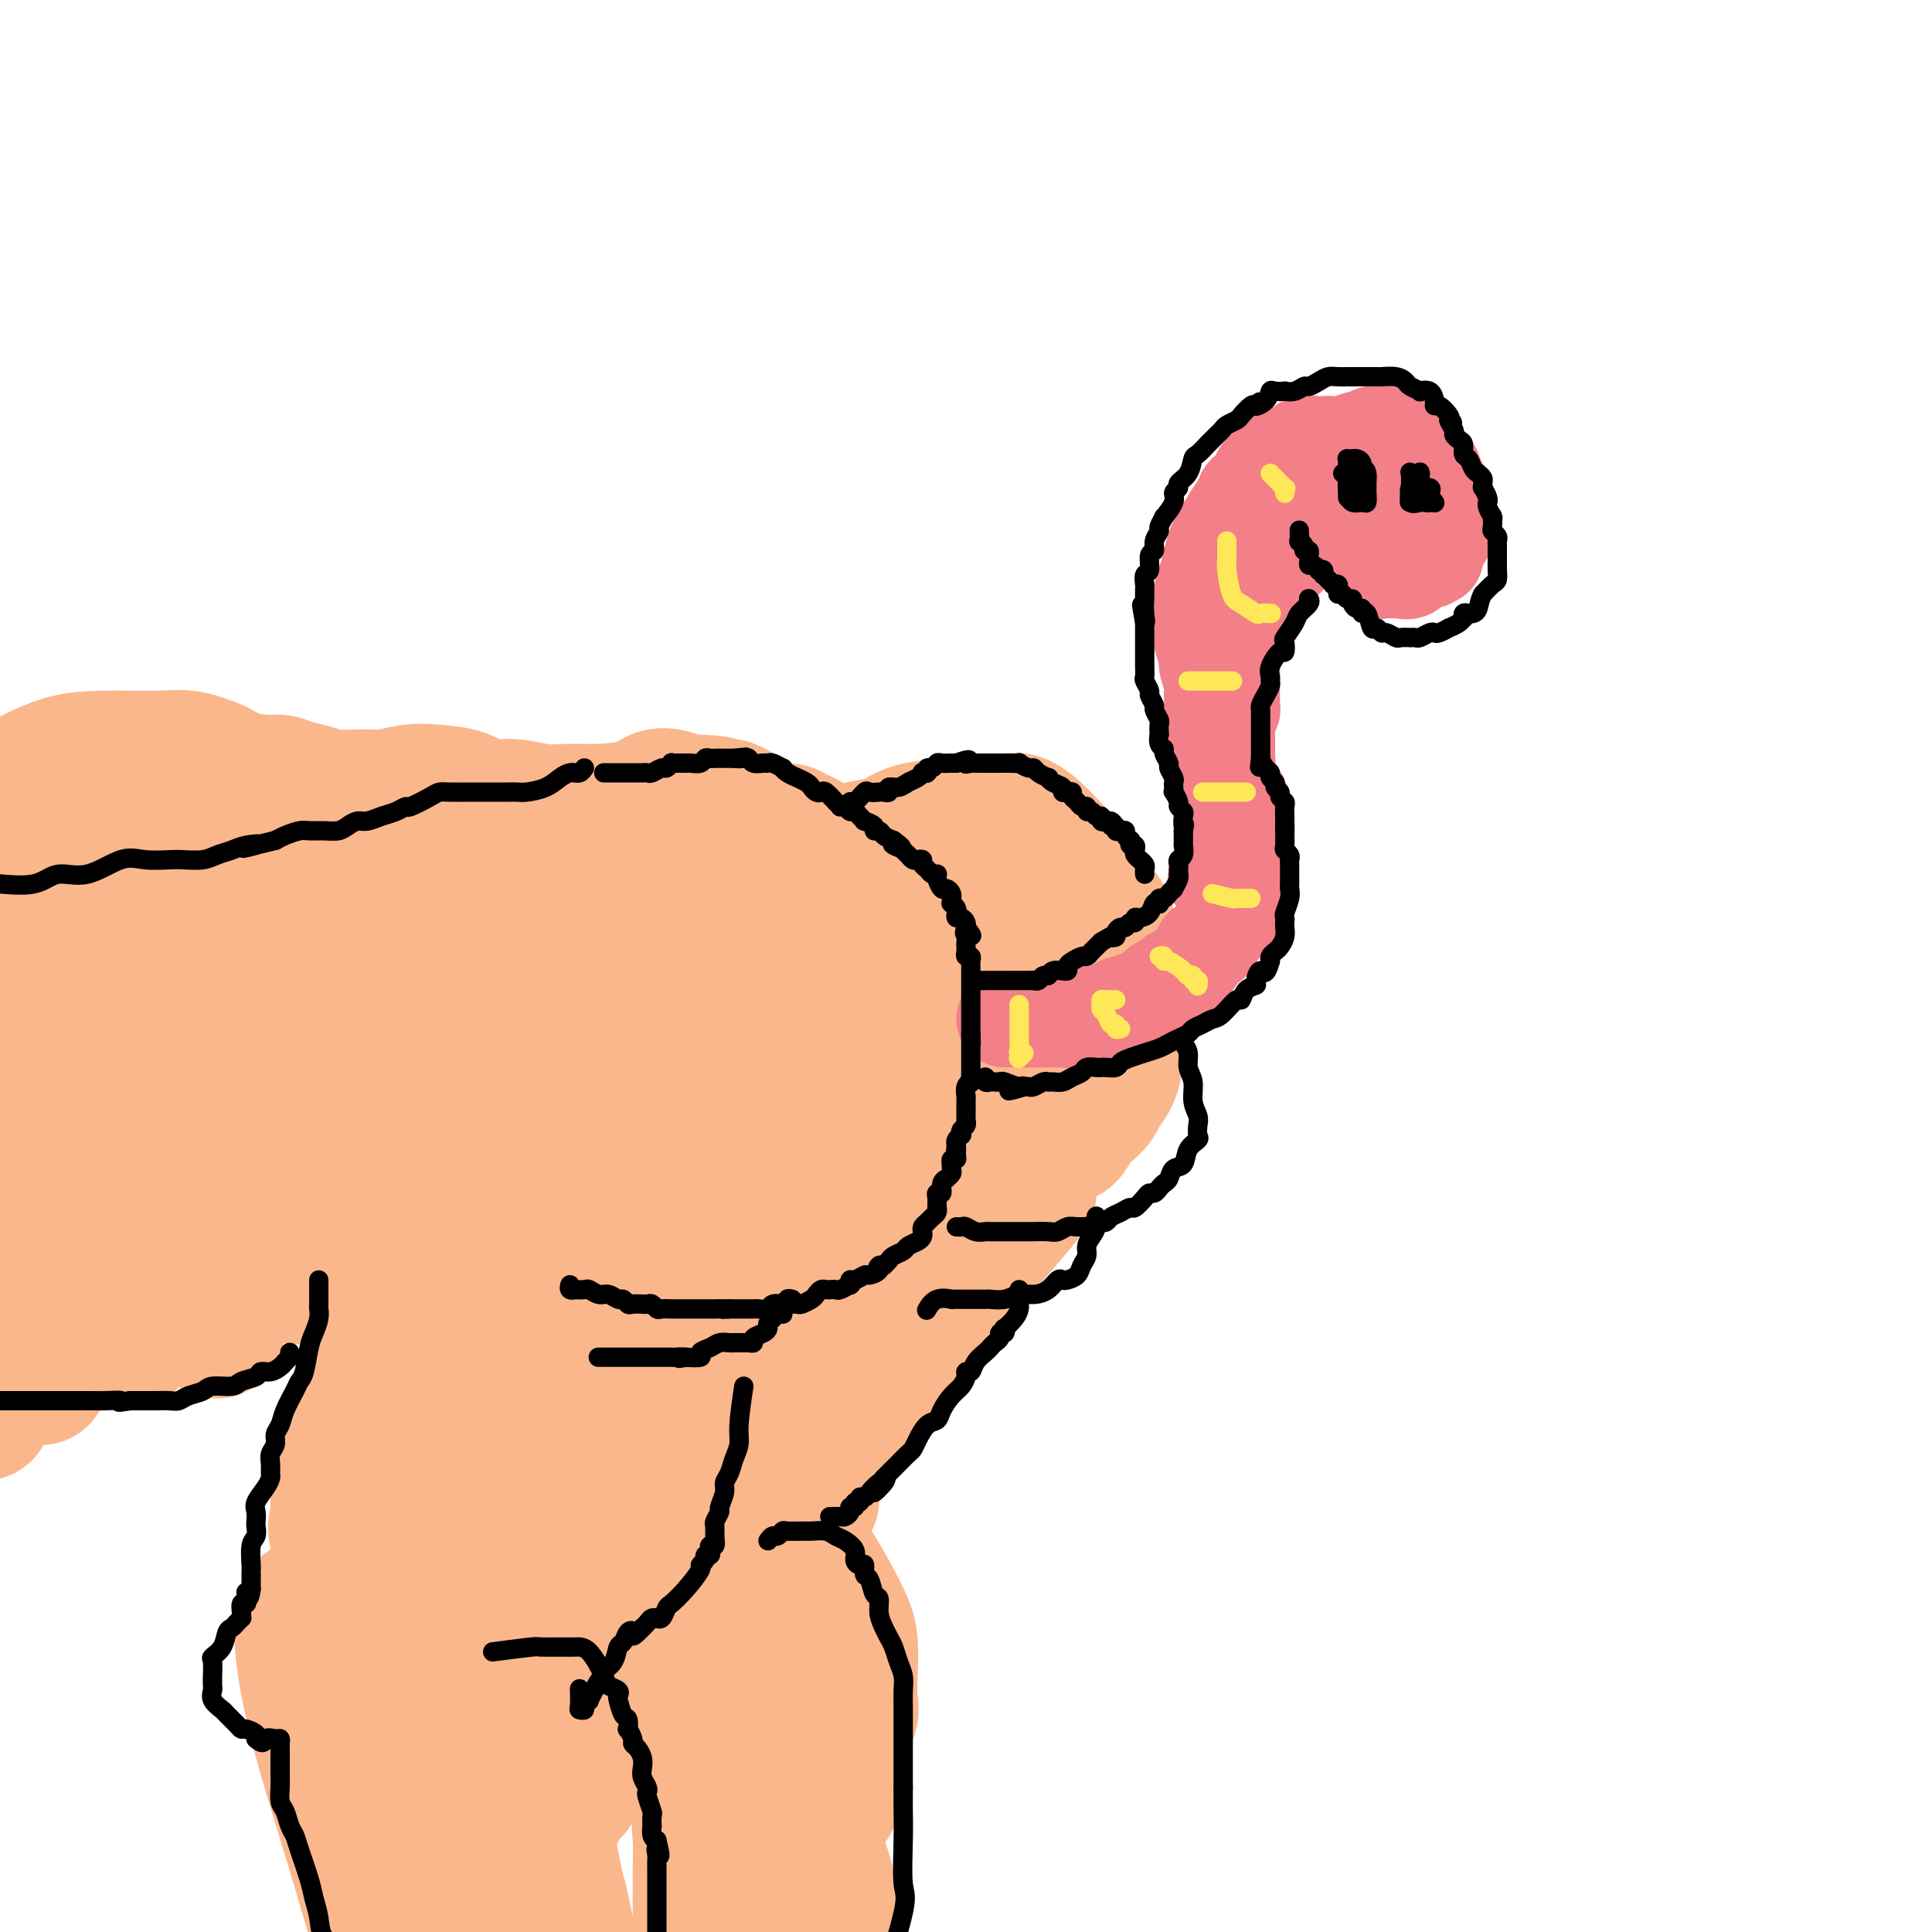 <svg viewBox='0 0 400 400' version='1.1' xmlns='http://www.w3.org/2000/svg' xmlns:xlink='http://www.w3.org/1999/xlink'><g fill='none' stroke='#FBB78C' stroke-width='28' stroke-linecap='round' stroke-linejoin='round'><path d='M146,202c5.217,-1.244 10.434,-2.488 13,-2c2.566,0.488 2.479,2.709 3,5c0.521,2.291 1.648,4.652 2,7c0.352,2.348 -0.071,4.684 0,7c0.071,2.316 0.637,4.611 0,7c-0.637,2.389 -2.476,4.871 -5,6c-2.524,1.129 -5.731,0.903 -8,1c-2.269,0.097 -3.600,0.515 -6,0c-2.400,-0.515 -5.871,-1.964 -8,-4c-2.129,-2.036 -2.917,-4.659 -4,-8c-1.083,-3.341 -2.461,-7.400 -3,-10c-0.539,-2.600 -0.237,-3.741 0,-5c0.237,-1.259 0.411,-2.635 1,-4c0.589,-1.365 1.595,-2.719 4,-4c2.405,-1.281 6.209,-2.487 9,-3c2.791,-0.513 4.569,-0.331 7,0c2.431,0.331 5.516,0.813 8,2c2.484,1.187 4.369,3.079 6,5c1.631,1.921 3.010,3.870 4,8c0.990,4.130 1.591,10.441 2,14c0.409,3.559 0.626,4.365 0,6c-0.626,1.635 -2.096,4.100 -4,6c-1.904,1.900 -4.243,3.234 -8,4c-3.757,0.766 -8.932,0.965 -13,1c-4.068,0.035 -7.029,-0.094 -10,-1c-2.971,-0.906 -5.954,-2.590 -8,-4c-2.046,-1.410 -3.156,-2.546 -4,-4c-0.844,-1.454 -1.422,-3.227 -2,-5'/><path d='M122,227c-1.212,-3.776 -1.240,-8.717 -1,-12c0.240,-3.283 0.750,-4.909 2,-7c1.250,-2.091 3.241,-4.647 5,-7c1.759,-2.353 3.287,-4.504 7,-6c3.713,-1.496 9.613,-2.336 14,-3c4.387,-0.664 7.261,-1.153 10,0c2.739,1.153 5.341,3.948 8,7c2.659,3.052 5.374,6.362 7,9c1.626,2.638 2.162,4.605 3,8c0.838,3.395 1.979,8.219 1,11c-0.979,2.781 -4.078,3.519 -7,5c-2.922,1.481 -5.668,3.706 -9,5c-3.332,1.294 -7.249,1.657 -11,2c-3.751,0.343 -7.336,0.665 -12,0c-4.664,-0.665 -10.408,-2.319 -14,-4c-3.592,-1.681 -5.033,-3.390 -6,-6c-0.967,-2.610 -1.460,-6.119 -2,-9c-0.540,-2.881 -1.127,-5.132 -1,-9c0.127,-3.868 0.967,-9.353 2,-13c1.033,-3.647 2.259,-5.456 4,-7c1.741,-1.544 3.999,-2.823 6,-4c2.001,-1.177 3.747,-2.251 6,-3c2.253,-0.749 5.013,-1.171 9,0c3.987,1.171 9.200,3.937 13,7c3.800,3.063 6.187,6.423 8,10c1.813,3.577 3.050,7.372 4,11c0.950,3.628 1.611,7.088 1,12c-0.611,4.912 -2.494,11.275 -5,15c-2.506,3.725 -5.636,4.810 -9,6c-3.364,1.190 -6.961,2.483 -11,3c-4.039,0.517 -8.519,0.259 -13,0'/><path d='M131,248c-5.766,-0.247 -8.181,-2.363 -13,-7c-4.819,-4.637 -12.041,-11.794 -16,-17c-3.959,-5.206 -4.656,-8.460 -5,-12c-0.344,-3.540 -0.335,-7.366 -1,-10c-0.665,-2.634 -2.005,-4.075 0,-7c2.005,-2.925 7.354,-7.332 11,-11c3.646,-3.668 5.587,-6.597 9,-9c3.413,-2.403 8.296,-4.280 13,-5c4.704,-0.720 9.227,-0.283 13,0c3.773,0.283 6.795,0.414 12,4c5.205,3.586 12.593,10.628 17,16c4.407,5.372 5.834,9.073 7,13c1.166,3.927 2.072,8.078 3,12c0.928,3.922 1.877,7.614 0,12c-1.877,4.386 -6.579,9.467 -10,13c-3.421,3.533 -5.560,5.519 -9,7c-3.440,1.481 -8.182,2.455 -13,3c-4.818,0.545 -9.711,0.659 -14,1c-4.289,0.341 -7.975,0.908 -12,-1c-4.025,-1.908 -8.390,-6.291 -11,-10c-2.610,-3.709 -3.465,-6.743 -4,-10c-0.535,-3.257 -0.748,-6.738 -1,-10c-0.252,-3.262 -0.542,-6.306 0,-11c0.542,-4.694 1.915,-11.037 3,-15c1.085,-3.963 1.882,-5.547 3,-7c1.118,-1.453 2.556,-2.775 4,-4c1.444,-1.225 2.895,-2.353 4,-3c1.105,-0.647 1.863,-0.813 4,-1c2.137,-0.187 5.652,-0.397 8,0c2.348,0.397 3.528,1.399 5,3c1.472,1.601 3.236,3.800 5,6'/><path d='M143,188c2.514,2.433 3.800,4.015 5,7c1.200,2.985 2.315,7.374 3,10c0.685,2.626 0.940,3.490 1,4c0.060,0.510 -0.076,0.667 0,1c0.076,0.333 0.365,0.844 0,1c-0.365,0.156 -1.382,-0.042 -2,0c-0.618,0.042 -0.835,0.325 -2,-1c-1.165,-1.325 -3.277,-4.257 -4,-6c-0.723,-1.743 -0.057,-2.297 0,-3c0.057,-0.703 -0.495,-1.557 0,-2c0.495,-0.443 2.037,-0.477 3,0c0.963,0.477 1.348,1.465 2,3c0.652,1.535 1.572,3.619 2,5c0.428,1.381 0.365,2.060 0,3c-0.365,0.940 -1.031,2.142 -2,3c-0.969,0.858 -2.242,1.372 -3,1c-0.758,-0.372 -1.001,-1.630 -1,-3c0.001,-1.370 0.248,-2.852 1,-4c0.752,-1.148 2.010,-1.963 3,-2c0.990,-0.037 1.711,0.704 2,1c0.289,0.296 0.144,0.148 0,0'/><path d='M186,190c1.615,-3.699 3.230,-7.398 5,-9c1.770,-1.602 3.696,-1.108 6,0c2.304,1.108 4.987,2.828 8,5c3.013,2.172 6.356,4.795 9,7c2.644,2.205 4.590,3.992 6,8c1.410,4.008 2.286,10.237 2,14c-0.286,3.763 -1.733,5.058 -4,7c-2.267,1.942 -5.356,4.530 -8,6c-2.644,1.470 -4.845,1.823 -10,2c-5.155,0.177 -13.265,0.179 -18,-1c-4.735,-1.179 -6.096,-3.539 -8,-6c-1.904,-2.461 -4.353,-5.023 -6,-7c-1.647,-1.977 -2.494,-3.368 -3,-5c-0.506,-1.632 -0.671,-3.503 0,-6c0.671,-2.497 2.179,-5.618 4,-8c1.821,-2.382 3.954,-4.025 6,-6c2.046,-1.975 4.004,-4.282 6,-6c1.996,-1.718 4.030,-2.847 7,-4c2.970,-1.153 6.875,-2.331 10,-3c3.125,-0.669 5.471,-0.829 8,0c2.529,0.829 5.240,2.648 8,5c2.760,2.352 5.570,5.236 8,8c2.430,2.764 4.482,5.407 6,9c1.518,3.593 2.504,8.137 3,11c0.496,2.863 0.504,4.046 0,6c-0.504,1.954 -1.520,4.680 -3,7c-1.480,2.320 -3.423,4.234 -7,6c-3.577,1.766 -8.789,3.383 -14,5'/><path d='M207,235c-5.093,2.132 -7.325,1.962 -10,2c-2.675,0.038 -5.793,0.283 -9,0c-3.207,-0.283 -6.504,-1.095 -9,-2c-2.496,-0.905 -4.190,-1.902 -6,-5c-1.810,-3.098 -3.736,-8.297 -5,-12c-1.264,-3.703 -1.866,-5.912 -2,-8c-0.134,-2.088 0.198,-4.057 0,-6c-0.198,-1.943 -0.928,-3.859 0,-6c0.928,-2.141 3.515,-4.506 5,-6c1.485,-1.494 1.869,-2.115 3,-3c1.131,-0.885 3.010,-2.033 5,-3c1.990,-0.967 4.093,-1.753 6,-2c1.907,-0.247 3.620,0.045 7,0c3.380,-0.045 8.427,-0.426 12,0c3.573,0.426 5.673,1.659 8,3c2.327,1.341 4.883,2.791 7,4c2.117,1.209 3.797,2.177 5,3c1.203,0.823 1.929,1.501 3,3c1.071,1.499 2.486,3.819 3,6c0.514,2.181 0.127,4.225 0,6c-0.127,1.775 0.006,3.283 0,5c-0.006,1.717 -0.152,3.644 -1,6c-0.848,2.356 -2.400,5.141 -4,7c-1.600,1.859 -3.249,2.792 -5,4c-1.751,1.208 -3.606,2.691 -6,4c-2.394,1.309 -5.328,2.444 -8,3c-2.672,0.556 -5.081,0.533 -9,1c-3.919,0.467 -9.350,1.424 -13,1c-3.650,-0.424 -5.521,-2.230 -8,-4c-2.479,-1.770 -5.565,-3.506 -8,-6c-2.435,-2.494 -4.217,-5.747 -6,-9'/><path d='M162,221c-2.105,-3.359 -4.369,-7.257 -6,-10c-1.631,-2.743 -2.629,-4.329 -3,-6c-0.371,-1.671 -0.115,-3.425 0,-5c0.115,-1.575 0.089,-2.971 0,-4c-0.089,-1.029 -0.239,-1.692 0,-3c0.239,-1.308 0.869,-3.260 2,-5c1.131,-1.740 2.765,-3.268 4,-4c1.235,-0.732 2.071,-0.669 3,-1c0.929,-0.331 1.953,-1.057 4,-2c2.047,-0.943 5.119,-2.102 7,-3c1.881,-0.898 2.572,-1.536 4,-2c1.428,-0.464 3.594,-0.755 5,-1c1.406,-0.245 2.053,-0.444 3,-1c0.947,-0.556 2.193,-1.470 4,-2c1.807,-0.530 4.175,-0.678 6,-1c1.825,-0.322 3.109,-0.818 4,-1c0.891,-0.182 1.391,-0.049 2,0c0.609,0.049 1.328,0.013 2,0c0.672,-0.013 1.295,-0.005 2,0c0.705,0.005 1.490,0.007 2,0c0.510,-0.007 0.744,-0.021 1,0c0.256,0.021 0.534,0.079 1,0c0.466,-0.079 1.122,-0.294 2,0c0.878,0.294 1.979,1.099 3,2c1.021,0.901 1.961,1.900 3,3c1.039,1.100 2.175,2.301 3,3c0.825,0.699 1.337,0.897 2,2c0.663,1.103 1.477,3.110 2,4c0.523,0.890 0.756,0.663 1,1c0.244,0.337 0.498,1.239 1,2c0.502,0.761 1.251,1.380 2,2'/><path d='M228,189c2.565,3.292 0.477,2.022 0,2c-0.477,-0.022 0.657,1.205 1,2c0.343,0.795 -0.105,1.157 0,2c0.105,0.843 0.764,2.165 1,3c0.236,0.835 0.049,1.183 0,2c-0.049,0.817 0.039,2.104 0,3c-0.039,0.896 -0.207,1.399 0,2c0.207,0.601 0.787,1.298 1,2c0.213,0.702 0.057,1.410 0,2c-0.057,0.590 -0.015,1.062 0,2c0.015,0.938 0.002,2.341 0,3c-0.002,0.659 0.007,0.575 0,1c-0.007,0.425 -0.028,1.360 0,2c0.028,0.640 0.107,0.987 0,2c-0.107,1.013 -0.398,2.693 -1,4c-0.602,1.307 -1.513,2.243 -2,3c-0.487,0.757 -0.550,1.336 -1,2c-0.450,0.664 -1.288,1.415 -2,2c-0.712,0.585 -1.297,1.006 -2,2c-0.703,0.994 -1.523,2.562 -2,3c-0.477,0.438 -0.610,-0.254 -1,0c-0.390,0.254 -1.037,1.454 -2,2c-0.963,0.546 -2.241,0.437 -4,1c-1.759,0.563 -3.999,1.797 -6,3c-2.001,1.203 -3.764,2.374 -5,3c-1.236,0.626 -1.944,0.705 -3,1c-1.056,0.295 -2.460,0.806 -3,1c-0.540,0.194 -0.217,0.073 -1,0c-0.783,-0.073 -2.672,-0.097 -4,0c-1.328,0.097 -2.094,0.313 -3,0c-0.906,-0.313 -1.953,-1.157 -3,-2'/><path d='M186,244c-3.142,0.189 -2.496,0.663 -3,0c-0.504,-0.663 -2.157,-2.463 -3,-3c-0.843,-0.537 -0.875,0.189 -1,0c-0.125,-0.189 -0.344,-1.291 -1,-2c-0.656,-0.709 -1.748,-1.024 -2,-1c-0.252,0.024 0.335,0.386 0,0c-0.335,-0.386 -1.592,-1.519 -2,-2c-0.408,-0.481 0.034,-0.311 0,-1c-0.034,-0.689 -0.545,-2.236 -1,-3c-0.455,-0.764 -0.853,-0.744 -1,-1c-0.147,-0.256 -0.042,-0.787 0,-1c0.042,-0.213 0.021,-0.106 0,0'/><path d='M195,210c-0.003,1.191 -0.005,2.383 0,3c0.005,0.617 0.018,0.660 0,1c-0.018,0.340 -0.069,0.978 0,1c0.069,0.022 0.256,-0.571 0,-1c-0.256,-0.429 -0.954,-0.694 0,-3c0.954,-2.306 3.562,-6.652 5,-9c1.438,-2.348 1.706,-2.696 2,-3c0.294,-0.304 0.615,-0.564 1,0c0.385,0.564 0.835,1.950 1,4c0.165,2.050 0.045,4.762 0,7c-0.045,2.238 -0.016,4.001 0,5c0.016,0.999 0.018,1.233 0,1c-0.018,-0.233 -0.057,-0.934 0,-1c0.057,-0.066 0.211,0.502 0,-1c-0.211,-1.502 -0.788,-5.076 -1,-7c-0.212,-1.924 -0.060,-2.200 0,-2c0.060,0.200 0.030,0.877 0,2c-0.030,1.123 -0.058,2.693 0,5c0.058,2.307 0.201,5.350 0,8c-0.201,2.650 -0.746,4.906 -2,6c-1.254,1.094 -3.215,1.027 -4,1c-0.785,-0.027 -0.392,-0.013 0,0'/><path d='M159,248c-4.444,5.009 -8.889,10.018 -12,14c-3.111,3.982 -4.890,6.936 -7,10c-2.110,3.064 -4.552,6.238 -7,10c-2.448,3.762 -4.902,8.113 -7,12c-2.098,3.887 -3.840,7.309 -7,11c-3.160,3.691 -7.739,7.652 -10,10c-2.261,2.348 -2.204,3.083 -2,3c0.204,-0.083 0.553,-0.983 0,-1c-0.553,-0.017 -2.010,0.848 0,-3c2.010,-3.848 7.486,-12.410 12,-20c4.514,-7.590 8.067,-14.207 12,-21c3.933,-6.793 8.246,-13.762 11,-19c2.754,-5.238 3.948,-8.747 5,-11c1.052,-2.253 1.961,-3.252 1,-2c-0.961,1.252 -3.791,4.755 -7,9c-3.209,4.245 -6.796,9.231 -10,14c-3.204,4.769 -6.026,9.319 -9,14c-2.974,4.681 -6.100,9.492 -10,15c-3.900,5.508 -8.576,11.713 -11,15c-2.424,3.287 -2.598,3.657 -3,4c-0.402,0.343 -1.033,0.660 -1,0c0.033,-0.660 0.730,-2.296 2,-5c1.270,-2.704 3.111,-6.477 8,-14c4.889,-7.523 12.824,-18.795 18,-26c5.176,-7.205 7.594,-10.344 9,-12c1.406,-1.656 1.802,-1.831 2,-2c0.198,-0.169 0.200,-0.334 -3,4c-3.200,4.334 -9.600,13.167 -16,22'/><path d='M117,279c-5.550,7.288 -9.924,12.509 -14,18c-4.076,5.491 -7.855,11.251 -11,16c-3.145,4.749 -5.655,8.485 -7,11c-1.345,2.515 -1.523,3.807 -1,3c0.523,-0.807 1.748,-3.713 4,-8c2.252,-4.287 5.533,-9.954 9,-17c3.467,-7.046 7.121,-15.471 11,-23c3.879,-7.529 7.985,-14.163 11,-21c3.015,-6.837 4.941,-13.878 6,-17c1.059,-3.122 1.251,-2.324 0,-1c-1.251,1.324 -3.946,3.172 -7,7c-3.054,3.828 -6.466,9.634 -10,15c-3.534,5.366 -7.189,10.293 -12,18c-4.811,7.707 -10.778,18.194 -14,24c-3.222,5.806 -3.700,6.929 -4,8c-0.300,1.071 -0.424,2.088 -1,3c-0.576,0.912 -1.605,1.719 0,-2c1.605,-3.719 5.844,-11.965 10,-19c4.156,-7.035 8.227,-12.861 12,-19c3.773,-6.139 7.246,-12.591 10,-18c2.754,-5.409 4.790,-9.773 6,-13c1.210,-3.227 1.595,-5.316 1,-6c-0.595,-0.684 -2.170,0.039 -4,2c-1.830,1.961 -3.916,5.162 -6,9c-2.084,3.838 -4.168,8.314 -6,12c-1.832,3.686 -3.414,6.584 -5,11c-1.586,4.416 -3.176,10.352 -4,13c-0.824,2.648 -0.881,2.009 -1,2c-0.119,-0.009 -0.301,0.613 0,-1c0.301,-1.613 1.086,-5.461 2,-10c0.914,-4.539 1.957,-9.770 3,-15'/><path d='M95,261c1.297,-8.379 2.538,-17.325 3,-23c0.462,-5.675 0.145,-8.079 0,-10c-0.145,-1.921 -0.117,-3.358 0,-4c0.117,-0.642 0.322,-0.487 0,1c-0.322,1.487 -1.171,4.307 -2,12c-0.829,7.693 -1.637,20.260 -2,29c-0.363,8.740 -0.282,13.653 -1,18c-0.718,4.347 -2.234,8.128 -3,11c-0.766,2.872 -0.782,4.836 -1,6c-0.218,1.164 -0.639,1.528 -1,0c-0.361,-1.528 -0.664,-4.947 -1,-9c-0.336,-4.053 -0.706,-8.738 0,-14c0.706,-5.262 2.489,-11.099 4,-17c1.511,-5.901 2.752,-11.864 4,-18c1.248,-6.136 2.504,-12.445 3,-15c0.496,-2.555 0.233,-1.355 0,-1c-0.233,0.355 -0.437,-0.133 -1,1c-0.563,1.133 -1.486,3.888 -4,10c-2.514,6.112 -6.621,15.581 -9,23c-2.379,7.419 -3.031,12.789 -4,18c-0.969,5.211 -2.254,10.265 -3,14c-0.746,3.735 -0.952,6.152 -1,8c-0.048,1.848 0.064,3.128 0,3c-0.064,-0.128 -0.303,-1.662 0,-5c0.303,-3.338 1.149,-8.479 3,-14c1.851,-5.521 4.708,-11.420 7,-17c2.292,-5.580 4.020,-10.840 7,-18c2.980,-7.160 7.211,-16.218 9,-21c1.789,-4.782 1.135,-5.287 1,-6c-0.135,-0.713 0.247,-1.632 0,-1c-0.247,0.632 -1.124,2.816 -2,5'/><path d='M101,227c-1.087,2.140 -2.805,5.489 -5,13c-2.195,7.511 -4.869,19.184 -7,27c-2.131,7.816 -3.721,11.774 -5,16c-1.279,4.226 -2.248,8.719 -3,12c-0.752,3.281 -1.289,5.350 -2,7c-0.711,1.650 -1.598,2.882 -2,3c-0.402,0.118 -0.319,-0.876 0,-3c0.319,-2.124 0.876,-5.376 2,-10c1.124,-4.624 2.817,-10.620 5,-16c2.183,-5.380 4.857,-10.145 7,-15c2.143,-4.855 3.754,-9.800 4,-11c0.246,-1.200 -0.874,1.344 -2,3c-1.126,1.656 -2.257,2.424 -4,5c-1.743,2.576 -4.098,6.959 -7,14c-2.902,7.041 -6.352,16.741 -8,23c-1.648,6.259 -1.494,9.076 -2,12c-0.506,2.924 -1.671,5.954 -2,8c-0.329,2.046 0.177,3.106 0,3c-0.177,-0.106 -1.036,-1.379 0,-4c1.036,-2.621 3.968,-6.590 6,-10c2.032,-3.410 3.165,-6.261 4,-8c0.835,-1.739 1.373,-2.365 2,-3c0.627,-0.635 1.345,-1.279 0,1c-1.345,2.279 -4.753,7.480 -7,11c-2.247,3.520 -3.334,5.360 -4,7c-0.666,1.640 -0.910,3.079 -1,4c-0.090,0.921 -0.024,1.324 0,1c0.024,-0.324 0.006,-1.376 0,-2c-0.006,-0.624 -0.002,-0.822 0,-2c0.002,-1.178 0.000,-3.337 0,-5c-0.000,-1.663 -0.000,-2.832 0,-4'/><path d='M70,304c0.000,-2.000 0.000,-1.000 0,0'/><path d='M73,345c1.027,4.609 2.054,9.217 3,13c0.946,3.783 1.812,6.739 3,10c1.188,3.261 2.697,6.826 4,10c1.303,3.174 2.398,5.955 3,8c0.602,2.045 0.711,3.352 1,4c0.289,0.648 0.758,0.638 1,0c0.242,-0.638 0.257,-1.902 0,-5c-0.257,-3.098 -0.788,-8.028 -1,-10c-0.212,-1.972 -0.106,-0.986 0,0'/><path d='M76,354c-3.240,-5.079 -6.480,-10.158 -8,-13c-1.520,-2.842 -1.321,-3.447 -2,-5c-0.679,-1.553 -2.237,-4.053 -3,-3c-0.763,1.053 -0.731,5.659 0,11c0.731,5.341 2.161,11.416 4,18c1.839,6.584 4.086,13.675 6,20c1.914,6.325 3.496,11.883 5,17c1.504,5.117 2.929,9.791 4,12c1.071,2.209 1.788,1.951 2,1c0.212,-0.951 -0.081,-2.597 0,-5c0.081,-2.403 0.537,-5.564 0,-13c-0.537,-7.436 -2.067,-19.148 -4,-27c-1.933,-7.852 -4.269,-11.845 -6,-16c-1.731,-4.155 -2.855,-8.472 -4,-11c-1.145,-2.528 -2.309,-3.266 -3,-4c-0.691,-0.734 -0.908,-1.464 0,2c0.908,3.464 2.941,11.120 5,17c2.059,5.880 4.145,9.982 6,15c1.855,5.018 3.478,10.950 5,16c1.522,5.050 2.942,9.216 4,13c1.058,3.784 1.755,7.184 2,8c0.245,0.816 0.039,-0.954 0,-2c-0.039,-1.046 0.088,-1.369 0,-4c-0.088,-2.631 -0.391,-7.569 -1,-12c-0.609,-4.431 -1.524,-8.355 -3,-15c-1.476,-6.645 -3.511,-16.010 -5,-22c-1.489,-5.990 -2.430,-8.606 -3,-11c-0.570,-2.394 -0.769,-4.568 -1,-5c-0.231,-0.432 -0.495,0.876 0,4c0.495,3.124 1.747,8.062 3,13'/><path d='M79,353c1.287,5.812 3.004,11.841 5,18c1.996,6.159 4.272,12.449 6,18c1.728,5.551 2.908,10.363 4,14c1.092,3.637 2.097,6.099 3,9c0.903,2.901 1.705,6.243 2,3c0.295,-3.243 0.084,-13.069 0,-17c-0.084,-3.931 -0.042,-1.965 0,0'/><path d='M85,341c2.872,9.781 5.744,19.562 8,26c2.256,6.438 3.897,9.534 6,14c2.103,4.466 4.668,10.302 6,15c1.332,4.698 1.429,8.259 2,12c0.571,3.741 1.615,7.661 2,7c0.385,-0.661 0.110,-5.903 0,-8c-0.110,-2.097 -0.055,-1.048 0,0'/><path d='M98,344c4.045,11.738 8.090,23.477 11,31c2.910,7.523 4.685,10.831 6,15c1.315,4.169 2.170,9.200 3,13c0.830,3.800 1.635,6.369 2,9c0.365,2.631 0.291,5.324 0,5c-0.291,-0.324 -0.797,-3.664 -1,-5c-0.203,-1.336 -0.101,-0.668 0,0'/><path d='M103,337c1.745,9.731 3.491,19.462 5,26c1.509,6.538 2.783,9.881 4,14c1.217,4.119 2.379,9.012 3,13c0.621,3.988 0.703,7.069 1,11c0.297,3.931 0.811,8.712 1,11c0.189,2.288 0.054,2.082 0,2c-0.054,-0.082 -0.027,-0.041 0,0'/><path d='M101,348c0.655,-0.649 1.310,-1.299 2,-2c0.690,-0.701 1.413,-1.454 2,-2c0.587,-0.546 1.036,-0.884 2,-1c0.964,-0.116 2.443,-0.009 3,0c0.557,0.009 0.191,-0.080 1,0c0.809,0.080 2.791,0.329 4,1c1.209,0.671 1.645,1.763 2,3c0.355,1.237 0.631,2.619 1,4c0.369,1.381 0.833,2.762 1,4c0.167,1.238 0.039,2.332 0,4c-0.039,1.668 0.012,3.910 0,5c-0.012,1.090 -0.088,1.029 0,2c0.088,0.971 0.339,2.976 0,4c-0.339,1.024 -1.268,1.068 -2,2c-0.732,0.932 -1.268,2.751 -2,4c-0.732,1.249 -1.660,1.929 -2,2c-0.340,0.071 -0.091,-0.465 0,0c0.091,0.465 0.025,1.933 0,3c-0.025,1.067 -0.007,1.733 0,2c0.007,0.267 0.004,0.133 0,0'/><path d='M185,273c-3.857,5.125 -7.714,10.250 -9,12c-1.286,1.750 0.000,0.125 1,-1c1.000,-1.125 1.714,-1.750 2,-2c0.286,-0.250 0.143,-0.125 0,0'/><path d='M213,247c-6.269,7.394 -12.538,14.787 -16,19c-3.462,4.213 -4.118,5.244 -6,8c-1.882,2.756 -4.989,7.235 -7,10c-2.011,2.765 -2.925,3.814 -4,5c-1.075,1.186 -2.311,2.508 -3,3c-0.689,0.492 -0.830,0.152 -1,0c-0.170,-0.152 -0.369,-0.117 0,-2c0.369,-1.883 1.306,-5.686 3,-9c1.694,-3.314 4.143,-6.140 7,-9c2.857,-2.860 6.120,-5.753 8,-8c1.880,-2.247 2.377,-3.846 3,-5c0.623,-1.154 1.373,-1.862 1,-1c-0.373,0.862 -1.868,3.294 -4,6c-2.132,2.706 -4.900,5.684 -8,9c-3.100,3.316 -6.532,6.969 -9,10c-2.468,3.031 -3.971,5.440 -6,8c-2.029,2.560 -4.584,5.270 -6,7c-1.416,1.730 -1.692,2.481 -1,2c0.692,-0.481 2.351,-2.195 3,-3c0.649,-0.805 0.289,-0.700 4,-5c3.711,-4.300 11.494,-13.006 17,-19c5.506,-5.994 8.735,-9.277 11,-12c2.265,-2.723 3.565,-4.886 4,-6c0.435,-1.114 0.006,-1.180 -1,0c-1.006,1.180 -2.590,3.606 -8,9c-5.410,5.394 -14.646,13.755 -21,20c-6.354,6.245 -9.826,10.374 -13,14c-3.174,3.626 -6.050,6.750 -8,9c-1.950,2.250 -2.975,3.625 -4,5'/><path d='M148,312c-8.611,8.888 -2.640,2.608 1,-2c3.640,-4.608 4.949,-7.542 8,-12c3.051,-4.458 7.843,-10.438 12,-16c4.157,-5.562 7.678,-10.707 11,-15c3.322,-4.293 6.446,-7.734 8,-10c1.554,-2.266 1.540,-3.356 0,-3c-1.540,0.356 -4.605,2.159 -8,5c-3.395,2.841 -7.119,6.720 -11,11c-3.881,4.280 -7.920,8.963 -12,14c-4.080,5.037 -8.202,10.429 -10,13c-1.798,2.571 -1.272,2.319 0,2c1.272,-0.319 3.290,-0.707 7,-3c3.710,-2.293 9.112,-6.490 14,-11c4.888,-4.510 9.261,-9.333 14,-15c4.739,-5.667 9.843,-12.177 12,-15c2.157,-2.823 1.365,-1.957 0,-1c-1.365,0.957 -3.305,2.006 -6,4c-2.695,1.994 -6.145,4.934 -10,9c-3.855,4.066 -8.115,9.258 -10,12c-1.885,2.742 -1.395,3.033 -1,3c0.395,-0.033 0.695,-0.391 1,-1c0.305,-0.609 0.616,-1.467 1,-2c0.384,-0.533 0.841,-0.739 1,-1c0.159,-0.261 0.021,-0.578 -1,1c-1.021,1.578 -2.923,5.049 -5,9c-2.077,3.951 -4.327,8.382 -5,12c-0.673,3.618 0.232,6.423 0,9c-0.232,2.577 -1.601,4.924 0,5c1.601,0.076 6.172,-2.121 8,-3c1.828,-0.879 0.914,-0.439 0,0'/><path d='M164,300c-2.027,4.885 -4.054,9.770 -5,12c-0.946,2.230 -0.810,1.806 0,4c0.810,2.194 2.294,7.005 3,11c0.706,3.995 0.632,7.174 1,10c0.368,2.826 1.176,5.299 2,7c0.824,1.701 1.664,2.629 2,3c0.336,0.371 0.168,0.186 0,0'/><path d='M151,321c2.225,6.342 4.449,12.684 6,16c1.551,3.316 2.427,3.605 4,6c1.573,2.395 3.842,6.897 6,12c2.158,5.103 4.205,10.808 5,14c0.795,3.192 0.339,3.871 0,4c-0.339,0.129 -0.560,-0.291 -1,-1c-0.440,-0.709 -1.098,-1.705 -2,-4c-0.902,-2.295 -2.049,-5.887 -4,-11c-1.951,-5.113 -4.705,-11.747 -7,-16c-2.295,-4.253 -4.132,-6.124 -5,-7c-0.868,-0.876 -0.768,-0.755 -1,-1c-0.232,-0.245 -0.796,-0.855 -1,3c-0.204,3.855 -0.048,12.175 1,19c1.048,6.825 2.988,12.155 5,18c2.012,5.845 4.096,12.204 6,17c1.904,4.796 3.627,8.030 5,11c1.373,2.970 2.395,5.677 3,6c0.605,0.323 0.793,-1.739 1,-5c0.207,-3.261 0.434,-7.722 -1,-13c-1.434,-5.278 -4.531,-11.375 -8,-17c-3.469,-5.625 -7.312,-10.779 -12,-17c-4.688,-6.221 -10.220,-13.511 -13,-17c-2.780,-3.489 -2.806,-3.178 -3,-3c-0.194,0.178 -0.556,0.222 0,3c0.556,2.778 2.030,8.291 4,14c1.970,5.709 4.435,11.613 8,19c3.565,7.387 8.229,16.258 11,21c2.771,4.742 3.649,5.355 4,6c0.351,0.645 0.176,1.323 0,2'/><path d='M162,400c4.711,9.343 2.989,1.699 0,-5c-2.989,-6.699 -7.246,-12.454 -11,-18c-3.754,-5.546 -7.004,-10.885 -10,-16c-2.996,-5.115 -5.738,-10.007 -8,-14c-2.262,-3.993 -4.044,-7.087 -5,-9c-0.956,-1.913 -1.087,-2.645 0,0c1.087,2.645 3.391,8.665 6,14c2.609,5.335 5.523,9.984 8,15c2.477,5.016 4.516,10.400 6,14c1.484,3.600 2.412,5.417 3,7c0.588,1.583 0.837,2.931 1,2c0.163,-0.931 0.240,-4.140 -1,-8c-1.240,-3.860 -3.797,-8.372 -6,-14c-2.203,-5.628 -4.052,-12.374 -6,-18c-1.948,-5.626 -3.996,-10.133 -6,-15c-2.004,-4.867 -3.963,-10.095 -5,-13c-1.037,-2.905 -1.153,-3.486 0,-1c1.153,2.486 3.575,8.040 6,13c2.425,4.960 4.851,9.325 8,18c3.149,8.675 7.019,21.659 9,29c1.981,7.341 2.073,9.040 2,11c-0.073,1.960 -0.310,4.183 0,6c0.310,1.817 1.168,3.229 0,1c-1.168,-2.229 -4.362,-8.101 -6,-11c-1.638,-2.899 -1.721,-2.827 -2,-7c-0.279,-4.173 -0.754,-12.590 -1,-16c-0.246,-3.410 -0.262,-1.811 0,-1c0.262,0.811 0.802,0.836 1,5c0.198,4.164 0.053,12.467 0,18c-0.053,5.533 -0.015,8.295 0,10c0.015,1.705 0.008,2.352 0,3'/><path d='M145,400c0.126,6.120 -0.059,3.919 0,1c0.059,-2.919 0.362,-6.555 1,-10c0.638,-3.445 1.611,-6.699 2,-8c0.389,-1.301 0.195,-0.651 0,0'/><path d='M159,319c0.034,-0.863 0.069,-1.727 0,-2c-0.069,-0.273 -0.240,0.044 0,0c0.240,-0.044 0.891,-0.447 2,0c1.109,0.447 2.675,1.746 4,3c1.325,1.254 2.407,2.465 4,5c1.593,2.535 3.697,6.396 5,9c1.303,2.604 1.806,3.952 2,6c0.194,2.048 0.080,4.795 0,7c-0.080,2.205 -0.124,3.870 0,5c0.124,1.130 0.418,1.727 0,3c-0.418,1.273 -1.548,3.221 -2,4c-0.452,0.779 -0.226,0.390 0,0'/><path d='M98,215c-5.939,-6.130 -11.878,-12.261 -14,-15c-2.122,-2.739 -0.427,-2.088 0,-2c0.427,0.088 -0.414,-0.387 0,-1c0.414,-0.613 2.082,-1.364 4,0c1.918,1.364 4.085,4.842 5,8c0.915,3.158 0.577,5.997 0,9c-0.577,3.003 -1.394,6.171 -3,9c-1.606,2.829 -4.003,5.318 -6,7c-1.997,1.682 -3.596,2.555 -5,3c-1.404,0.445 -2.614,0.461 -3,-1c-0.386,-1.461 0.050,-4.398 0,-8c-0.050,-3.602 -0.586,-7.871 0,-12c0.586,-4.129 2.296,-8.120 4,-11c1.704,-2.880 3.403,-4.648 4,-4c0.597,0.648 0.090,3.712 0,8c-0.090,4.288 0.235,9.800 0,15c-0.235,5.200 -1.030,10.088 -2,15c-0.970,4.912 -2.114,9.849 -3,12c-0.886,2.151 -1.513,1.515 -2,1c-0.487,-0.515 -0.835,-0.908 -1,-3c-0.165,-2.092 -0.147,-5.884 0,-10c0.147,-4.116 0.422,-8.556 2,-15c1.578,-6.444 4.460,-14.893 6,-19c1.540,-4.107 1.739,-3.871 2,-4c0.261,-0.129 0.586,-0.622 0,1c-0.586,1.622 -2.081,5.360 -4,9c-1.919,3.640 -4.263,7.183 -6,10c-1.737,2.817 -2.869,4.909 -4,7'/><path d='M72,224c-2.397,4.175 -1.388,1.111 -1,0c0.388,-1.111 0.156,-0.271 0,-1c-0.156,-0.729 -0.237,-3.029 2,-8c2.237,-4.971 6.793,-12.614 10,-17c3.207,-4.386 5.067,-5.515 7,-7c1.933,-1.485 3.941,-3.325 5,-4c1.059,-0.675 1.170,-0.183 1,0c-0.170,0.183 -0.622,0.057 -1,0c-0.378,-0.057 -0.681,-0.045 -2,0c-1.319,0.045 -3.655,0.124 -6,0c-2.345,-0.124 -4.700,-0.451 -7,0c-2.300,0.451 -4.546,1.680 -7,3c-2.454,1.320 -5.118,2.732 -6,3c-0.882,0.268 0.017,-0.607 1,-1c0.983,-0.393 2.049,-0.305 4,-2c1.951,-1.695 4.786,-5.172 10,-9c5.214,-3.828 12.808,-8.006 17,-10c4.192,-1.994 4.981,-1.805 6,-2c1.019,-0.195 2.266,-0.774 2,-1c-0.266,-0.226 -2.046,-0.099 -3,0c-0.954,0.099 -1.082,0.170 -5,1c-3.918,0.830 -11.624,2.420 -17,3c-5.376,0.580 -8.420,0.149 -11,0c-2.580,-0.149 -4.696,-0.015 -6,0c-1.304,0.015 -1.797,-0.090 -2,0c-0.203,0.090 -0.117,0.376 1,0c1.117,-0.376 3.263,-1.413 6,-2c2.737,-0.587 6.063,-0.724 9,-1c2.937,-0.276 5.483,-0.690 8,0c2.517,0.690 5.005,2.483 7,4c1.995,1.517 3.498,2.759 5,4'/><path d='M99,177c2.468,1.633 2.637,1.714 2,2c-0.637,0.286 -2.079,0.775 -4,1c-1.921,0.225 -4.319,0.186 -10,0c-5.681,-0.186 -14.645,-0.519 -20,-2c-5.355,-1.481 -7.102,-4.111 -9,-6c-1.898,-1.889 -3.948,-3.037 -5,-4c-1.052,-0.963 -1.106,-1.740 -1,-2c0.106,-0.260 0.374,-0.003 2,0c1.626,0.003 4.612,-0.248 11,1c6.388,1.248 16.180,3.994 23,6c6.820,2.006 10.670,3.273 14,4c3.330,0.727 6.141,0.916 8,1c1.859,0.084 2.768,0.065 2,0c-0.768,-0.065 -3.212,-0.175 -7,0c-3.788,0.175 -8.918,0.636 -15,0c-6.082,-0.636 -13.114,-2.369 -19,-4c-5.886,-1.631 -10.624,-3.161 -15,-5c-4.376,-1.839 -8.389,-3.986 -11,-5c-2.611,-1.014 -3.820,-0.896 -4,-1c-0.180,-0.104 0.670,-0.429 3,1c2.330,1.429 6.139,4.611 10,7c3.861,2.389 7.774,3.985 13,7c5.226,3.015 11.766,7.448 16,9c4.234,1.552 6.162,0.223 7,0c0.838,-0.223 0.588,0.660 0,1c-0.588,0.340 -1.512,0.139 -4,0c-2.488,-0.139 -6.540,-0.214 -13,-1c-6.460,-0.786 -15.330,-2.283 -21,-3c-5.670,-0.717 -8.142,-0.655 -11,0c-2.858,0.655 -6.102,1.901 -9,4c-2.898,2.099 -5.449,5.049 -8,8'/><path d='M24,196c-3.115,4.305 -2.402,9.069 -2,11c0.402,1.931 0.494,1.029 2,1c1.506,-0.029 4.425,0.814 7,-1c2.575,-1.814 4.807,-6.284 7,-10c2.193,-3.716 4.348,-6.677 6,-10c1.652,-3.323 2.800,-7.007 2,-9c-0.800,-1.993 -3.548,-2.296 -7,0c-3.452,2.296 -7.609,7.192 -12,12c-4.391,4.808 -9.017,9.529 -14,16c-4.983,6.471 -10.324,14.694 -13,19c-2.676,4.306 -2.688,4.695 -2,4c0.688,-0.695 2.077,-2.476 3,-4c0.923,-1.524 1.379,-2.792 3,-6c1.621,-3.208 4.405,-8.355 6,-15c1.595,-6.645 1.999,-14.787 2,-20c0.001,-5.213 -0.402,-7.498 -2,-9c-1.598,-1.502 -4.390,-2.222 -6,-2c-1.610,0.222 -2.039,1.387 -3,8c-0.961,6.613 -2.456,18.673 -3,27c-0.544,8.327 -0.137,12.919 0,17c0.137,4.081 0.003,7.650 0,10c-0.003,2.350 0.124,3.481 0,4c-0.124,0.519 -0.497,0.427 -1,-1c-0.503,-1.427 -1.134,-4.191 -2,-11c-0.866,-6.809 -1.966,-17.665 -3,-25c-1.034,-7.335 -2.002,-11.149 -3,-16c-0.998,-4.851 -2.027,-10.739 -3,-11c-0.973,-0.261 -1.890,5.105 -2,16c-0.110,10.895 0.586,27.318 2,41c1.414,13.682 3.547,24.623 5,32c1.453,7.377 2.227,11.188 3,15'/><path d='M-6,279c1.359,9.162 0.756,8.568 1,10c0.244,1.432 1.333,4.891 2,3c0.667,-1.891 0.910,-9.130 1,-19c0.090,-9.870 0.027,-22.370 0,-36c-0.027,-13.630 -0.017,-28.388 0,-40c0.017,-11.612 0.040,-20.077 0,-25c-0.040,-4.923 -0.142,-6.303 0,-7c0.142,-0.697 0.528,-0.709 1,5c0.472,5.709 1.030,17.141 2,31c0.970,13.859 2.354,30.146 3,41c0.646,10.854 0.556,16.273 1,22c0.444,5.727 1.422,11.760 2,15c0.578,3.240 0.758,3.686 1,5c0.242,1.314 0.548,3.496 2,-6c1.452,-9.496 4.049,-30.669 6,-48c1.951,-17.331 3.256,-30.820 4,-40c0.744,-9.180 0.929,-14.052 1,-18c0.071,-3.948 0.030,-6.974 0,-6c-0.030,0.974 -0.048,5.947 0,8c0.048,2.053 0.162,1.185 0,13c-0.162,11.815 -0.601,36.314 0,49c0.601,12.686 2.242,13.558 3,17c0.758,3.442 0.632,9.453 1,14c0.368,4.547 1.231,7.631 2,9c0.769,1.369 1.446,1.025 2,-3c0.554,-4.025 0.986,-11.729 2,-23c1.014,-11.271 2.612,-26.109 4,-39c1.388,-12.891 2.568,-23.837 3,-30c0.432,-6.163 0.116,-7.544 0,-10c-0.116,-2.456 -0.033,-5.987 0,-5c0.033,0.987 0.017,6.494 0,12'/><path d='M38,178c0.114,7.619 0.399,20.665 1,33c0.601,12.335 1.520,23.959 2,33c0.480,9.041 0.523,15.501 1,20c0.477,4.499 1.388,7.039 2,9c0.612,1.961 0.924,3.343 1,2c0.076,-1.343 -0.086,-5.410 0,-12c0.086,-6.590 0.419,-15.704 1,-32c0.581,-16.296 1.409,-39.773 2,-51c0.591,-11.227 0.945,-10.203 1,-11c0.055,-0.797 -0.190,-3.413 0,-5c0.190,-1.587 0.815,-2.145 2,7c1.185,9.145 2.930,27.991 4,39c1.070,11.009 1.464,14.180 2,20c0.536,5.820 1.216,14.290 2,20c0.784,5.710 1.674,8.661 2,11c0.326,2.339 0.087,4.067 0,3c-0.087,-1.067 -0.024,-4.930 0,-12c0.024,-7.070 0.007,-17.349 0,-28c-0.007,-10.651 -0.006,-21.675 0,-30c0.006,-8.325 0.017,-13.951 0,-19c-0.017,-5.049 -0.061,-9.520 0,-10c0.061,-0.480 0.227,3.031 1,10c0.773,6.969 2.155,17.396 3,27c0.845,9.604 1.155,18.384 2,25c0.845,6.616 2.226,11.067 3,17c0.774,5.933 0.939,13.348 1,17c0.061,3.652 0.016,3.542 0,2c-0.016,-1.542 -0.004,-4.516 0,-10c0.004,-5.484 0.001,-13.476 0,-26c-0.001,-12.524 -0.000,-29.578 0,-39c0.000,-9.422 0.000,-11.211 0,-13'/><path d='M71,175c0.204,-14.632 0.716,-8.212 1,-3c0.284,5.212 0.342,9.217 1,16c0.658,6.783 1.918,16.346 3,27c1.082,10.654 1.987,22.401 3,30c1.013,7.599 2.134,11.051 3,13c0.866,1.949 1.476,2.396 2,3c0.524,0.604 0.960,1.365 1,-3c0.040,-4.365 -0.317,-13.858 0,-20c0.317,-6.142 1.308,-8.934 2,-11c0.692,-2.066 1.086,-3.404 2,-4c0.914,-0.596 2.348,-0.448 4,1c1.652,1.448 3.522,4.198 5,6c1.478,1.802 2.565,2.658 3,3c0.435,0.342 0.217,0.171 0,0'/><path d='M7,164c-0.003,-1.207 -0.006,-2.414 0,-3c0.006,-0.586 0.022,-0.551 1,-1c0.978,-0.449 2.919,-1.382 5,-2c2.081,-0.618 4.301,-0.919 8,-1c3.699,-0.081 8.878,0.059 12,0c3.122,-0.059 4.187,-0.318 6,0c1.813,0.318 4.375,1.213 6,2c1.625,0.787 2.315,1.468 4,2c1.685,0.532 4.365,0.917 6,1c1.635,0.083 2.223,-0.136 3,0c0.777,0.136 1.742,0.626 3,1c1.258,0.374 2.807,0.633 4,1c1.193,0.367 2.028,0.844 4,1c1.972,0.156 5.080,-0.009 7,0c1.920,0.009 2.650,0.192 4,0c1.350,-0.192 3.318,-0.760 5,-1c1.682,-0.240 3.077,-0.151 5,0c1.923,0.151 4.372,0.366 6,1c1.628,0.634 2.434,1.687 4,2c1.566,0.313 3.893,-0.114 6,0c2.107,0.114 3.995,0.769 6,1c2.005,0.231 4.126,0.037 6,0c1.874,-0.037 3.502,0.084 6,0c2.498,-0.084 5.865,-0.373 8,-1c2.135,-0.627 3.036,-1.592 4,-2c0.964,-0.408 1.990,-0.259 3,0c1.010,0.259 2.005,0.630 3,1'/><path d='M142,166c11.754,0.378 4.640,0.822 3,1c-1.640,0.178 2.194,0.089 4,0c1.806,-0.089 1.583,-0.179 2,0c0.417,0.179 1.475,0.626 2,1c0.525,0.374 0.519,0.674 1,1c0.481,0.326 1.451,0.679 2,1c0.549,0.321 0.676,0.610 1,1c0.324,0.390 0.843,0.883 2,1c1.157,0.117 2.951,-0.140 4,0c1.049,0.140 1.353,0.677 2,1c0.647,0.323 1.636,0.433 2,1c0.364,0.567 0.104,1.591 0,2c-0.104,0.409 -0.052,0.205 0,0'/></g>
<g fill='none' stroke='#F37F89' stroke-width='20' stroke-linecap='round' stroke-linejoin='round'><path d='M208,211c0.725,-0.000 1.451,-0.000 2,0c0.549,0.000 0.922,0.000 1,0c0.078,-0.000 -0.137,-0.000 0,0c0.137,0.000 0.628,0.000 1,0c0.372,-0.000 0.624,-0.000 1,0c0.376,0.000 0.874,0.000 1,0c0.126,-0.000 -0.121,-0.000 0,0c0.121,0.000 0.610,0.000 1,0c0.390,-0.000 0.682,-0.000 1,0c0.318,0.000 0.663,0.001 1,0c0.337,-0.001 0.668,-0.004 1,0c0.332,0.004 0.667,0.015 1,0c0.333,-0.015 0.664,-0.057 1,0c0.336,0.057 0.678,0.211 1,0c0.322,-0.211 0.625,-0.788 1,-1c0.375,-0.212 0.821,-0.061 1,0c0.179,0.061 0.089,0.030 0,0'/><path d='M223,210c2.495,-0.154 1.232,-0.040 1,0c-0.232,0.040 0.568,0.007 1,0c0.432,-0.007 0.497,0.013 1,0c0.503,-0.013 1.444,-0.060 2,0c0.556,0.060 0.726,0.226 1,0c0.274,-0.226 0.651,-0.844 1,-1c0.349,-0.156 0.670,0.150 1,0c0.330,-0.150 0.670,-0.757 1,-1c0.330,-0.243 0.652,-0.121 1,0c0.348,0.121 0.723,0.240 1,0c0.277,-0.240 0.455,-0.839 1,-1c0.545,-0.161 1.455,0.115 2,0c0.545,-0.115 0.724,-0.622 1,-1c0.276,-0.378 0.650,-0.626 1,-1c0.350,-0.374 0.675,-0.874 1,-1c0.325,-0.126 0.649,0.122 1,0c0.351,-0.122 0.728,-0.613 1,-1c0.272,-0.387 0.439,-0.671 1,-1c0.561,-0.329 1.516,-0.703 2,-1c0.484,-0.297 0.497,-0.518 1,-1c0.503,-0.482 1.497,-1.227 2,-2c0.503,-0.773 0.516,-1.574 1,-2c0.484,-0.426 1.440,-0.476 2,-1c0.560,-0.524 0.724,-1.521 1,-2c0.276,-0.479 0.665,-0.441 1,-1c0.335,-0.559 0.615,-1.715 1,-2c0.385,-0.285 0.874,0.302 1,0c0.126,-0.302 -0.111,-1.493 0,-2c0.111,-0.507 0.568,-0.329 1,-1c0.432,-0.671 0.838,-2.192 1,-3c0.162,-0.808 0.081,-0.904 0,-1'/><path d='M257,183c1.928,-3.044 1.249,-2.153 1,-2c-0.249,0.153 -0.067,-0.431 0,-1c0.067,-0.569 0.019,-1.122 0,-2c-0.019,-0.878 -0.009,-2.081 0,-3c0.009,-0.919 0.017,-1.555 0,-2c-0.017,-0.445 -0.057,-0.701 0,-1c0.057,-0.299 0.212,-0.642 0,-1c-0.212,-0.358 -0.792,-0.730 -1,-1c-0.208,-0.270 -0.044,-0.438 0,-1c0.044,-0.562 -0.030,-1.517 0,-2c0.030,-0.483 0.166,-0.495 0,-1c-0.166,-0.505 -0.633,-1.502 -1,-2c-0.367,-0.498 -0.633,-0.497 -1,-1c-0.367,-0.503 -0.834,-1.510 -1,-2c-0.166,-0.490 -0.030,-0.465 0,-1c0.030,-0.535 -0.045,-1.631 0,-2c0.045,-0.369 0.209,-0.010 0,0c-0.209,0.010 -0.792,-0.330 -1,-1c-0.208,-0.670 -0.042,-1.671 0,-2c0.042,-0.329 -0.040,0.014 0,0c0.040,-0.014 0.203,-0.384 0,-1c-0.203,-0.616 -0.772,-1.477 -1,-2c-0.228,-0.523 -0.113,-0.706 0,-1c0.113,-0.294 0.226,-0.698 0,-1c-0.226,-0.302 -0.792,-0.503 -1,-1c-0.208,-0.497 -0.060,-1.292 0,-2c0.060,-0.708 0.030,-1.331 0,-2c-0.030,-0.669 -0.060,-1.386 0,-2c0.060,-0.614 0.208,-1.127 0,-2c-0.208,-0.873 -0.774,-2.107 -1,-3c-0.226,-0.893 -0.113,-1.447 0,-2'/><path d='M250,136c-1.177,-5.685 -0.119,-1.896 0,-1c0.119,0.896 -0.700,-1.101 -1,-2c-0.300,-0.899 -0.081,-0.702 0,-1c0.081,-0.298 0.025,-1.093 0,-2c-0.025,-0.907 -0.018,-1.926 0,-3c0.018,-1.074 0.046,-2.202 0,-3c-0.046,-0.798 -0.167,-1.264 0,-2c0.167,-0.736 0.622,-1.741 1,-3c0.378,-1.259 0.677,-2.773 1,-4c0.323,-1.227 0.668,-2.166 1,-3c0.332,-0.834 0.651,-1.562 1,-2c0.349,-0.438 0.728,-0.588 1,-1c0.272,-0.412 0.439,-1.088 1,-2c0.561,-0.912 1.517,-2.060 2,-3c0.483,-0.940 0.492,-1.671 1,-2c0.508,-0.329 1.516,-0.255 2,-1c0.484,-0.745 0.443,-2.309 1,-3c0.557,-0.691 1.710,-0.509 2,-1c0.290,-0.491 -0.284,-1.656 0,-2c0.284,-0.344 1.427,0.132 2,0c0.573,-0.132 0.576,-0.872 1,-1c0.424,-0.128 1.267,0.358 2,0c0.733,-0.358 1.355,-1.559 2,-2c0.645,-0.441 1.313,-0.122 2,0c0.687,0.122 1.392,0.048 2,0c0.608,-0.048 1.118,-0.069 2,0c0.882,0.069 2.137,0.228 3,0c0.863,-0.228 1.334,-0.845 2,-1c0.666,-0.155 1.525,0.151 2,0c0.475,-0.151 0.564,-0.757 1,-1c0.436,-0.243 1.218,-0.121 2,0'/><path d='M286,90c3.450,-0.777 0.574,-0.218 0,0c-0.574,0.218 1.155,0.095 2,0c0.845,-0.095 0.808,-0.162 1,0c0.192,0.162 0.613,0.552 1,1c0.387,0.448 0.738,0.953 1,1c0.262,0.047 0.434,-0.363 1,0c0.566,0.363 1.528,1.498 2,2c0.472,0.502 0.456,0.372 1,1c0.544,0.628 1.648,2.014 2,3c0.352,0.986 -0.049,1.573 0,2c0.049,0.427 0.549,0.694 1,1c0.451,0.306 0.852,0.652 1,1c0.148,0.348 0.042,0.699 0,1c-0.042,0.301 -0.019,0.551 0,1c0.019,0.449 0.033,1.098 0,2c-0.033,0.902 -0.113,2.056 0,3c0.113,0.944 0.418,1.677 0,2c-0.418,0.323 -1.560,0.234 -2,1c-0.440,0.766 -0.176,2.385 0,3c0.176,0.615 0.266,0.225 0,0c-0.266,-0.225 -0.887,-0.285 -1,0c-0.113,0.285 0.282,0.913 0,1c-0.282,0.087 -1.241,-0.369 -2,0c-0.759,0.369 -1.316,1.563 -2,2c-0.684,0.437 -1.493,0.117 -2,0c-0.507,-0.117 -0.710,-0.031 -1,0c-0.290,0.031 -0.665,0.008 -1,0c-0.335,-0.008 -0.629,-0.002 -1,0c-0.371,0.002 -0.820,0.001 -1,0c-0.180,-0.001 -0.090,-0.000 0,0'/><path d='M286,118c-1.880,0.512 -1.081,0.293 -1,0c0.081,-0.293 -0.557,-0.660 -1,-1c-0.443,-0.340 -0.692,-0.654 -1,-1c-0.308,-0.346 -0.675,-0.725 -1,-1c-0.325,-0.275 -0.609,-0.445 -1,-1c-0.391,-0.555 -0.889,-1.493 -1,-2c-0.111,-0.507 0.166,-0.582 0,-1c-0.166,-0.418 -0.776,-1.177 -1,-2c-0.224,-0.823 -0.061,-1.709 0,-2c0.061,-0.291 0.021,0.013 0,0c-0.021,-0.013 -0.023,-0.343 0,-1c0.023,-0.657 0.069,-1.640 0,-2c-0.069,-0.360 -0.254,-0.096 0,0c0.254,0.096 0.947,0.026 1,0c0.053,-0.026 -0.534,-0.006 0,0c0.534,0.006 2.188,0.000 3,0c0.812,-0.000 0.782,0.006 1,0c0.218,-0.006 0.685,-0.026 1,0c0.315,0.026 0.477,0.096 1,0c0.523,-0.096 1.408,-0.358 2,0c0.592,0.358 0.891,1.338 1,2c0.109,0.662 0.026,1.008 0,1c-0.026,-0.008 0.004,-0.370 0,0c-0.004,0.370 -0.042,1.470 0,2c0.042,0.530 0.165,0.489 0,1c-0.165,0.511 -0.619,1.575 -1,2c-0.381,0.425 -0.691,0.213 -1,0'/><path d='M287,112c-0.678,0.928 -1.372,0.249 -2,0c-0.628,-0.249 -1.190,-0.067 -2,0c-0.810,0.067 -1.867,0.018 -3,0c-1.133,-0.018 -2.341,-0.005 -3,0c-0.659,0.005 -0.768,0.001 -1,0c-0.232,-0.001 -0.587,-0.000 -1,0c-0.413,0.000 -0.885,0.000 -1,0c-0.115,-0.000 0.128,-0.000 0,0c-0.128,0.000 -0.625,0.000 -1,0c-0.375,-0.000 -0.626,-0.000 -1,0c-0.374,0.000 -0.870,0.000 -1,0c-0.130,-0.000 0.105,-0.001 0,0c-0.105,0.001 -0.549,0.003 -1,0c-0.451,-0.003 -0.910,-0.012 -1,0c-0.090,0.012 0.187,0.046 0,0c-0.187,-0.046 -0.838,-0.170 -1,0c-0.162,0.170 0.167,0.634 0,1c-0.167,0.366 -0.828,0.634 -1,1c-0.172,0.366 0.146,0.829 0,1c-0.146,0.171 -0.756,0.049 -1,0c-0.244,-0.049 -0.122,-0.024 0,0'/><path d='M266,115c-0.205,0.648 0.282,0.769 0,1c-0.282,0.231 -1.334,0.574 -2,1c-0.666,0.426 -0.948,0.937 -1,1c-0.052,0.063 0.126,-0.321 0,0c-0.126,0.321 -0.555,1.348 -1,2c-0.445,0.652 -0.907,0.929 -1,1c-0.093,0.071 0.183,-0.065 0,0c-0.183,0.065 -0.823,0.332 -1,1c-0.177,0.668 0.110,1.737 0,2c-0.110,0.263 -0.617,-0.279 -1,0c-0.383,0.279 -0.642,1.380 -1,2c-0.358,0.620 -0.814,0.759 -1,1c-0.186,0.241 -0.101,0.584 0,1c0.101,0.416 0.220,0.904 0,1c-0.220,0.096 -0.777,-0.199 -1,0c-0.223,0.199 -0.112,0.894 0,1c0.112,0.106 0.226,-0.375 0,0c-0.226,0.375 -0.793,1.607 -1,2c-0.207,0.393 -0.056,-0.053 0,0c0.056,0.053 0.015,0.606 0,1c-0.015,0.394 -0.004,0.630 0,1c0.004,0.370 0.001,0.874 0,1c-0.001,0.126 -0.000,-0.125 0,0c0.000,0.125 0.000,0.625 0,1c-0.000,0.375 -0.000,0.626 0,1c0.000,0.374 0.000,0.870 0,1c-0.000,0.130 -0.000,-0.106 0,0c0.000,0.106 0.000,0.553 0,1'/><path d='M255,139c-0.000,1.262 -0.000,0.916 0,1c0.000,0.084 0.000,0.596 0,1c-0.000,0.404 -0.000,0.700 0,1c0.000,0.300 0.000,0.605 0,1c-0.000,0.395 -0.000,0.881 0,1c0.000,0.119 0.001,-0.128 0,0c-0.001,0.128 -0.004,0.629 0,1c0.004,0.371 0.015,0.610 0,1c-0.015,0.390 -0.057,0.931 0,1c0.057,0.069 0.211,-0.333 0,0c-0.211,0.333 -0.789,1.403 -1,2c-0.211,0.597 -0.057,0.722 0,1c0.057,0.278 0.015,0.707 0,1c-0.015,0.293 -0.004,0.448 0,1c0.004,0.552 0.001,1.500 0,2c-0.001,0.500 -0.000,0.552 0,1c0.000,0.448 -0.001,1.290 0,2c0.001,0.710 0.004,1.286 0,2c-0.004,0.714 -0.015,1.566 0,2c0.015,0.434 0.057,0.449 0,1c-0.057,0.551 -0.211,1.638 0,2c0.211,0.362 0.789,-0.003 1,0c0.211,0.003 0.057,0.372 0,1c-0.057,0.628 -0.015,1.515 0,2c0.015,0.485 0.004,0.567 0,1c-0.004,0.433 -0.002,1.216 0,2'/><path d='M255,170c0.226,5.223 0.793,2.780 1,2c0.207,-0.780 0.056,0.105 0,1c-0.056,0.895 -0.015,1.802 0,2c0.015,0.198 0.004,-0.312 0,0c-0.004,0.312 -0.001,1.446 0,2c0.001,0.554 0.000,0.530 0,1c-0.000,0.470 -0.001,1.436 0,2c0.001,0.564 0.002,0.725 0,1c-0.002,0.275 -0.009,0.663 0,1c0.009,0.337 0.032,0.623 0,1c-0.032,0.377 -0.121,0.843 0,1c0.121,0.157 0.452,0.003 0,0c-0.452,-0.003 -1.688,0.143 -2,0c-0.312,-0.143 0.301,-0.577 0,-1c-0.301,-0.423 -1.514,-0.835 -2,-1c-0.486,-0.165 -0.243,-0.082 0,0'/></g>
<g fill='none' stroke='#000000' stroke-width='4' stroke-linecap='round' stroke-linejoin='round'><path d='M125,160c0.220,-0.000 0.440,-0.000 1,0c0.560,0.000 1.459,0.000 2,0c0.541,-0.000 0.723,-0.000 1,0c0.277,0.000 0.648,0.000 1,0c0.352,-0.000 0.686,-0.000 1,0c0.314,0.000 0.608,0.001 1,0c0.392,-0.001 0.882,-0.004 1,0c0.118,0.004 -0.138,0.016 0,0c0.138,-0.016 0.668,-0.061 1,0c0.332,0.061 0.466,0.226 1,0c0.534,-0.226 1.466,-0.845 2,-1c0.534,-0.155 0.668,0.155 1,0c0.332,-0.155 0.863,-0.773 1,-1c0.137,-0.227 -0.119,-0.061 0,0c0.119,0.061 0.613,0.017 1,0c0.387,-0.017 0.667,-0.008 1,0c0.333,0.008 0.719,0.016 1,0c0.281,-0.016 0.457,-0.057 1,0c0.543,0.057 1.451,0.211 2,0c0.549,-0.211 0.737,-0.789 1,-1c0.263,-0.211 0.599,-0.057 1,0c0.401,0.057 0.867,0.015 1,0c0.133,-0.015 -0.067,-0.004 0,0c0.067,0.004 0.403,0.001 1,0c0.597,-0.001 1.456,-0.000 2,0c0.544,0.000 0.772,0.000 1,0'/><path d='M152,157c4.357,-0.468 1.748,-0.140 1,0c-0.748,0.140 0.363,0.090 1,0c0.637,-0.090 0.799,-0.221 1,0c0.201,0.221 0.440,0.795 1,1c0.560,0.205 1.442,0.040 2,0c0.558,-0.040 0.792,0.045 1,0c0.208,-0.045 0.389,-0.218 1,0c0.611,0.218 1.650,0.828 2,1c0.350,0.172 0.009,-0.095 0,0c-0.009,0.095 0.312,0.550 1,1c0.688,0.450 1.742,0.895 2,1c0.258,0.105 -0.282,-0.129 0,0c0.282,0.129 1.384,0.621 2,1c0.616,0.379 0.746,0.644 1,1c0.254,0.356 0.632,0.803 1,1c0.368,0.197 0.725,0.144 1,0c0.275,-0.144 0.469,-0.379 1,0c0.531,0.379 1.399,1.374 2,2c0.601,0.626 0.935,0.885 1,1c0.065,0.115 -0.138,0.086 0,0c0.138,-0.086 0.616,-0.229 1,0c0.384,0.229 0.675,0.831 1,1c0.325,0.169 0.683,-0.096 1,0c0.317,0.096 0.592,0.551 1,1c0.408,0.449 0.950,0.890 1,1c0.050,0.110 -0.391,-0.111 0,0c0.391,0.111 1.613,0.555 2,1c0.387,0.445 -0.061,0.893 0,1c0.061,0.107 0.632,-0.125 1,0c0.368,0.125 0.534,0.607 1,1c0.466,0.393 1.233,0.696 2,1'/><path d='M185,174c3.510,2.560 0.786,1.460 0,1c-0.786,-0.460 0.366,-0.281 1,0c0.634,0.281 0.748,0.663 1,1c0.252,0.337 0.641,0.629 1,1c0.359,0.371 0.688,0.820 1,1c0.312,0.180 0.608,0.090 1,0c0.392,-0.090 0.879,-0.182 1,0c0.121,0.182 -0.125,0.637 0,1c0.125,0.363 0.622,0.633 1,1c0.378,0.367 0.636,0.832 1,1c0.364,0.168 0.833,0.039 1,0c0.167,-0.039 0.034,0.013 0,0c-0.034,-0.013 0.033,-0.092 0,0c-0.033,0.092 -0.167,0.354 0,1c0.167,0.646 0.633,1.675 1,2c0.367,0.325 0.634,-0.052 1,0c0.366,0.052 0.829,0.535 1,1c0.171,0.465 0.050,0.912 0,1c-0.050,0.088 -0.027,-0.184 0,0c0.027,0.184 0.059,0.824 0,1c-0.059,0.176 -0.209,-0.111 0,0c0.209,0.111 0.778,0.621 1,1c0.222,0.379 0.098,0.627 0,1c-0.098,0.373 -0.170,0.871 0,1c0.170,0.129 0.582,-0.110 1,0c0.418,0.110 0.843,0.568 1,1c0.157,0.432 0.045,0.838 0,1c-0.045,0.162 -0.022,0.081 0,0'/><path d='M200,192c2.321,2.963 0.622,1.371 0,1c-0.622,-0.371 -0.168,0.479 0,1c0.168,0.521 0.049,0.713 0,1c-0.049,0.287 -0.027,0.668 0,1c0.027,0.332 0.060,0.614 0,1c-0.060,0.386 -0.212,0.877 0,1c0.212,0.123 0.789,-0.122 1,0c0.211,0.122 0.057,0.610 0,1c-0.057,0.390 -0.015,0.683 0,1c0.015,0.317 0.004,0.659 0,1c-0.004,0.341 -0.001,0.683 0,1c0.001,0.317 0.000,0.609 0,1c-0.000,0.391 -0.000,0.879 0,1c0.000,0.121 0.000,-0.126 0,0c-0.000,0.126 -0.000,0.625 0,1c0.000,0.375 0.000,0.625 0,1c-0.000,0.375 -0.000,0.875 0,1c0.000,0.125 0.000,-0.125 0,0c-0.000,0.125 -0.000,0.625 0,1c0.000,0.375 0.000,0.625 0,1c-0.000,0.375 -0.000,0.874 0,1c0.000,0.126 0.000,-0.121 0,0c-0.000,0.121 -0.000,0.610 0,1c0.000,0.390 0.000,0.682 0,1c-0.000,0.318 -0.000,0.662 0,1c0.000,0.338 0.000,0.669 0,1'/><path d='M201,214c0.155,3.643 0.041,1.751 0,1c-0.041,-0.751 -0.011,-0.360 0,0c0.011,0.360 0.003,0.688 0,1c-0.003,0.312 -0.001,0.608 0,1c0.001,0.392 0.000,0.879 0,1c-0.000,0.121 -0.000,-0.126 0,0c0.000,0.126 0.000,0.624 0,1c-0.000,0.376 -0.000,0.630 0,1c0.000,0.370 0.001,0.855 0,1c-0.001,0.145 -0.004,-0.050 0,0c0.004,0.050 0.015,0.346 0,1c-0.015,0.654 -0.057,1.666 0,2c0.057,0.334 0.211,-0.012 0,0c-0.211,0.012 -0.789,0.380 -1,1c-0.211,0.620 -0.057,1.491 0,2c0.057,0.509 0.015,0.658 0,1c-0.015,0.342 -0.004,0.879 0,1c0.004,0.121 0.001,-0.174 0,0c-0.001,0.174 -0.001,0.816 0,1c0.001,0.184 0.001,-0.091 0,0c-0.001,0.091 -0.004,0.549 0,1c0.004,0.451 0.015,0.895 0,1c-0.015,0.105 -0.056,-0.130 0,0c0.056,0.130 0.207,0.626 0,1c-0.207,0.374 -0.774,0.625 -1,1c-0.226,0.375 -0.112,0.874 0,1c0.112,0.126 0.223,-0.120 0,0c-0.223,0.120 -0.778,0.606 -1,1c-0.222,0.394 -0.111,0.697 0,1'/><path d='M198,237c-0.460,3.741 -0.109,1.595 0,1c0.109,-0.595 -0.023,0.362 0,1c0.023,0.638 0.202,0.959 0,1c-0.202,0.041 -0.785,-0.196 -1,0c-0.215,0.196 -0.062,0.827 0,1c0.062,0.173 0.032,-0.112 0,0c-0.032,0.112 -0.065,0.620 0,1c0.065,0.380 0.229,0.631 0,1c-0.229,0.369 -0.850,0.854 -1,1c-0.150,0.146 0.170,-0.049 0,0c-0.170,0.049 -0.830,0.341 -1,1c-0.170,0.659 0.151,1.683 0,2c-0.151,0.317 -0.773,-0.074 -1,0c-0.227,0.074 -0.060,0.611 0,1c0.060,0.389 0.013,0.629 0,1c-0.013,0.371 0.008,0.873 0,1c-0.008,0.127 -0.044,-0.121 0,0c0.044,0.121 0.169,0.610 0,1c-0.169,0.390 -0.633,0.682 -1,1c-0.367,0.318 -0.636,0.663 -1,1c-0.364,0.337 -0.823,0.668 -1,1c-0.177,0.332 -0.074,0.666 0,1c0.074,0.334 0.118,0.667 0,1c-0.118,0.333 -0.399,0.667 -1,1c-0.601,0.333 -1.523,0.667 -2,1c-0.477,0.333 -0.509,0.667 -1,1c-0.491,0.333 -1.440,0.667 -2,1c-0.560,0.333 -0.731,0.667 -1,1c-0.269,0.333 -0.634,0.667 -1,1'/><path d='M183,262c-1.958,1.659 -1.354,0.305 -1,0c0.354,-0.305 0.459,0.439 0,1c-0.459,0.561 -1.483,0.939 -2,1c-0.517,0.061 -0.529,-0.195 -1,0c-0.471,0.195 -1.401,0.841 -2,1c-0.599,0.159 -0.867,-0.168 -1,0c-0.133,0.168 -0.130,0.829 0,1c0.130,0.171 0.386,-0.150 0,0c-0.386,0.150 -1.413,0.771 -2,1c-0.587,0.229 -0.735,0.064 -1,0c-0.265,-0.064 -0.647,-0.029 -1,0c-0.353,0.029 -0.676,0.050 -1,0c-0.324,-0.050 -0.649,-0.171 -1,0c-0.351,0.171 -0.727,0.634 -1,1c-0.273,0.366 -0.441,0.634 -1,1c-0.559,0.366 -1.507,0.830 -2,1c-0.493,0.170 -0.531,0.044 -1,0c-0.469,-0.044 -1.367,-0.008 -2,0c-0.633,0.008 -0.999,-0.012 -1,0c-0.001,0.012 0.364,0.056 0,0c-0.364,-0.056 -1.456,-0.211 -2,0c-0.544,0.211 -0.540,0.789 -1,1c-0.460,0.211 -1.385,0.057 -2,0c-0.615,-0.057 -0.919,-0.015 -1,0c-0.081,0.015 0.062,0.004 0,0c-0.062,-0.004 -0.329,-0.001 -1,0c-0.671,0.001 -1.747,0.000 -2,0c-0.253,-0.000 0.316,-0.000 0,0c-0.316,0.000 -1.519,0.000 -2,0c-0.481,-0.000 -0.241,-0.000 0,0'/><path d='M151,271c-2.278,0.155 -0.973,0.041 -1,0c-0.027,-0.041 -1.387,-0.011 -2,0c-0.613,0.011 -0.478,0.003 -1,0c-0.522,-0.003 -1.702,-0.001 -2,0c-0.298,0.001 0.286,0.000 0,0c-0.286,-0.000 -1.442,-0.000 -2,0c-0.558,0.000 -0.517,0.001 -1,0c-0.483,-0.001 -1.491,-0.004 -2,0c-0.509,0.004 -0.518,0.015 -1,0c-0.482,-0.015 -1.438,-0.057 -2,0c-0.562,0.057 -0.732,0.211 -1,0c-0.268,-0.211 -0.635,-0.788 -1,-1c-0.365,-0.212 -0.728,-0.061 -1,0c-0.272,0.061 -0.453,0.032 -1,0c-0.547,-0.032 -1.459,-0.065 -2,0c-0.541,0.065 -0.711,0.229 -1,0c-0.289,-0.229 -0.697,-0.850 -1,-1c-0.303,-0.150 -0.499,0.170 -1,0c-0.501,-0.170 -1.305,-0.830 -2,-1c-0.695,-0.170 -1.281,0.150 -2,0c-0.719,-0.150 -1.569,-0.771 -2,-1c-0.431,-0.229 -0.441,-0.065 -1,0c-0.559,0.065 -1.666,0.031 -2,0c-0.334,-0.031 0.106,-0.060 0,0c-0.106,0.060 -0.759,0.208 -1,0c-0.241,-0.208 -0.069,-0.774 0,-1c0.069,-0.226 0.034,-0.113 0,0'/><path d='M164,269c-0.453,-0.119 -0.906,-0.238 -1,0c-0.094,0.238 0.172,0.835 0,1c-0.172,0.165 -0.781,-0.100 -1,0c-0.219,0.100 -0.047,0.566 0,1c0.047,0.434 -0.030,0.837 0,1c0.030,0.163 0.166,0.085 0,0c-0.166,-0.085 -0.635,-0.177 -1,0c-0.365,0.177 -0.627,0.625 -1,1c-0.373,0.375 -0.855,0.679 -1,1c-0.145,0.321 0.049,0.660 0,1c-0.049,0.340 -0.342,0.679 -1,1c-0.658,0.321 -1.683,0.622 -2,1c-0.317,0.378 0.074,0.833 0,1c-0.074,0.167 -0.611,0.045 -1,0c-0.389,-0.045 -0.628,-0.012 -1,0c-0.372,0.012 -0.876,0.002 -1,0c-0.124,-0.002 0.133,0.002 0,0c-0.133,-0.002 -0.657,-0.012 -1,0c-0.343,0.012 -0.506,0.045 -1,0c-0.494,-0.045 -1.320,-0.170 -2,0c-0.680,0.170 -1.212,0.634 -2,1c-0.788,0.366 -1.830,0.634 -2,1c-0.170,0.366 0.531,0.829 0,1c-0.531,0.171 -2.295,0.049 -3,0c-0.705,-0.049 -0.353,-0.024 0,0'/><path d='M142,281c-2.349,0.464 -1.221,0.124 -1,0c0.221,-0.124 -0.466,-0.033 -1,0c-0.534,0.033 -0.917,0.009 -1,0c-0.083,-0.009 0.132,-0.002 0,0c-0.132,0.002 -0.613,0.001 -1,0c-0.387,-0.001 -0.682,-0.000 -1,0c-0.318,0.000 -0.659,0.000 -1,0c-0.341,-0.000 -0.683,-0.000 -1,0c-0.317,0.000 -0.610,0.000 -1,0c-0.390,-0.000 -0.879,-0.000 -1,0c-0.121,0.000 0.124,0.000 0,0c-0.124,-0.000 -0.617,-0.000 -1,0c-0.383,0.000 -0.656,0.000 -1,0c-0.344,-0.000 -0.758,-0.000 -1,0c-0.242,0.000 -0.312,0.000 -1,0c-0.688,-0.000 -1.993,-0.000 -3,0c-1.007,0.000 -1.716,0.000 -2,0c-0.284,-0.000 -0.142,-0.000 0,0'/><path d='M175,167c0.419,-0.035 0.837,-0.069 1,0c0.163,0.069 0.070,0.243 0,0c-0.070,-0.243 -0.117,-0.902 0,-1c0.117,-0.098 0.398,0.366 1,0c0.602,-0.366 1.524,-1.561 2,-2c0.476,-0.439 0.504,-0.122 1,0c0.496,0.122 1.459,0.047 2,0c0.541,-0.047 0.658,-0.068 1,0c0.342,0.068 0.907,0.226 1,0c0.093,-0.226 -0.286,-0.835 0,-1c0.286,-0.165 1.238,0.113 2,0c0.762,-0.113 1.332,-0.618 2,-1c0.668,-0.382 1.432,-0.642 2,-1c0.568,-0.358 0.940,-0.813 1,-1c0.060,-0.187 -0.191,-0.106 0,0c0.191,0.106 0.824,0.239 1,0c0.176,-0.239 -0.104,-0.849 0,-1c0.104,-0.151 0.591,0.156 1,0c0.409,-0.156 0.738,-0.774 1,-1c0.262,-0.226 0.455,-0.061 1,0c0.545,0.061 1.441,0.017 2,0c0.559,-0.017 0.779,-0.009 1,0'/><path d='M198,158c3.967,-1.392 2.385,-0.373 2,0c-0.385,0.373 0.426,0.100 1,0c0.574,-0.100 0.912,-0.027 1,0c0.088,0.027 -0.074,0.007 0,0c0.074,-0.007 0.386,-0.002 1,0c0.614,0.002 1.532,0.001 2,0c0.468,-0.001 0.488,-0.001 1,0c0.512,0.001 1.517,0.004 2,0c0.483,-0.004 0.444,-0.016 1,0c0.556,0.016 1.706,0.060 2,0c0.294,-0.060 -0.267,-0.222 0,0c0.267,0.222 1.364,0.829 2,1c0.636,0.171 0.813,-0.095 1,0c0.187,0.095 0.383,0.550 1,1c0.617,0.450 1.653,0.895 2,1c0.347,0.105 0.005,-0.129 0,0c-0.005,0.129 0.328,0.622 1,1c0.672,0.378 1.682,0.640 2,1c0.318,0.360 -0.055,0.817 0,1c0.055,0.183 0.539,0.092 1,0c0.461,-0.092 0.898,-0.183 1,0c0.102,0.183 -0.131,0.642 0,1c0.131,0.358 0.627,0.617 1,1c0.373,0.383 0.625,0.891 1,1c0.375,0.109 0.875,-0.182 1,0c0.125,0.182 -0.125,0.837 0,1c0.125,0.163 0.625,-0.166 1,0c0.375,0.166 0.626,0.828 1,1c0.374,0.172 0.870,-0.146 1,0c0.130,0.146 -0.106,0.756 0,1c0.106,0.244 0.553,0.122 1,0'/><path d='M229,170c2.564,1.637 1.474,0.229 1,0c-0.474,-0.229 -0.333,0.723 0,1c0.333,0.277 0.859,-0.119 1,0c0.141,0.119 -0.102,0.754 0,1c0.102,0.246 0.549,0.103 1,0c0.451,-0.103 0.904,-0.167 1,0c0.096,0.167 -0.167,0.566 0,1c0.167,0.434 0.763,0.904 1,1c0.237,0.096 0.115,-0.182 0,0c-0.115,0.182 -0.223,0.823 0,1c0.223,0.177 0.777,-0.111 1,0c0.223,0.111 0.116,0.621 0,1c-0.116,0.379 -0.241,0.626 0,1c0.241,0.374 0.849,0.874 1,1c0.151,0.126 -0.156,-0.124 0,0c0.156,0.124 0.774,0.622 1,1c0.226,0.378 0.061,0.637 0,1c-0.061,0.363 -0.016,0.829 0,1c0.016,0.171 0.004,0.046 0,0c-0.004,-0.046 -0.001,-0.013 0,0c0.001,0.013 0.001,0.007 0,0'/><path d='M202,203c-0.090,0.000 -0.179,0.000 0,0c0.179,-0.000 0.628,-0.000 1,0c0.372,0.000 0.667,0.000 1,0c0.333,-0.000 0.704,-0.000 1,0c0.296,0.000 0.517,0.000 1,0c0.483,-0.000 1.229,-0.000 2,0c0.771,0.000 1.569,0.001 2,0c0.431,-0.001 0.497,-0.004 1,0c0.503,0.004 1.445,0.016 2,0c0.555,-0.016 0.725,-0.061 1,0c0.275,0.061 0.656,0.227 1,0c0.344,-0.227 0.651,-0.846 1,-1c0.349,-0.154 0.738,0.156 1,0c0.262,-0.156 0.395,-0.777 1,-1c0.605,-0.223 1.681,-0.048 2,0c0.319,0.048 -0.118,-0.029 0,0c0.118,0.029 0.791,0.166 1,0c0.209,-0.166 -0.046,-0.636 0,-1c0.046,-0.364 0.394,-0.622 1,-1c0.606,-0.378 1.472,-0.875 2,-1c0.528,-0.125 0.719,0.121 1,0c0.281,-0.121 0.653,-0.610 1,-1c0.347,-0.390 0.671,-0.683 1,-1c0.329,-0.317 0.665,-0.659 1,-1'/><path d='M228,195c2.555,-1.476 1.941,-1.165 2,-1c0.059,0.165 0.789,0.184 1,0c0.211,-0.184 -0.097,-0.570 0,-1c0.097,-0.430 0.600,-0.904 1,-1c0.400,-0.096 0.698,0.185 1,0c0.302,-0.185 0.610,-0.836 1,-1c0.390,-0.164 0.864,0.159 1,0c0.136,-0.159 -0.065,-0.799 0,-1c0.065,-0.201 0.396,0.038 1,0c0.604,-0.038 1.482,-0.354 2,-1c0.518,-0.646 0.678,-1.622 1,-2c0.322,-0.378 0.807,-0.156 1,0c0.193,0.156 0.094,0.248 0,0c-0.094,-0.248 -0.184,-0.835 0,-1c0.184,-0.165 0.642,0.093 1,0c0.358,-0.093 0.618,-0.537 1,-1c0.382,-0.463 0.887,-0.946 1,-1c0.113,-0.054 -0.166,0.322 0,0c0.166,-0.322 0.777,-1.343 1,-2c0.223,-0.657 0.059,-0.950 0,-1c-0.059,-0.050 -0.012,0.143 0,0c0.012,-0.143 -0.011,-0.621 0,-1c0.011,-0.379 0.055,-0.660 0,-1c-0.055,-0.340 -0.211,-0.739 0,-1c0.211,-0.261 0.789,-0.385 1,-1c0.211,-0.615 0.057,-1.722 0,-2c-0.057,-0.278 -0.015,0.271 0,0c0.015,-0.271 0.004,-1.363 0,-2c-0.004,-0.637 -0.002,-0.818 0,-1'/><path d='M245,172c0.469,-2.129 0.141,-0.950 0,-1c-0.141,-0.050 -0.094,-1.328 0,-2c0.094,-0.672 0.235,-0.740 0,-1c-0.235,-0.260 -0.848,-0.714 -1,-1c-0.152,-0.286 0.155,-0.406 0,-1c-0.155,-0.594 -0.773,-1.664 -1,-2c-0.227,-0.336 -0.065,0.061 0,0c0.065,-0.061 0.033,-0.579 0,-1c-0.033,-0.421 -0.065,-0.747 0,-1c0.065,-0.253 0.229,-0.435 0,-1c-0.229,-0.565 -0.850,-1.512 -1,-2c-0.150,-0.488 0.170,-0.517 0,-1c-0.170,-0.483 -0.830,-1.420 -1,-2c-0.170,-0.580 0.150,-0.804 0,-1c-0.150,-0.196 -0.771,-0.366 -1,-1c-0.229,-0.634 -0.065,-1.732 0,-2c0.065,-0.268 0.033,0.294 0,0c-0.033,-0.294 -0.065,-1.445 0,-2c0.065,-0.555 0.229,-0.515 0,-1c-0.229,-0.485 -0.850,-1.496 -1,-2c-0.150,-0.504 0.170,-0.501 0,-1c-0.170,-0.499 -0.830,-1.500 -1,-2c-0.170,-0.500 0.151,-0.501 0,-1c-0.151,-0.499 -0.772,-1.498 -1,-2c-0.228,-0.502 -0.061,-0.508 0,-1c0.061,-0.492 0.016,-1.469 0,-2c-0.016,-0.531 -0.004,-0.615 0,-1c0.004,-0.385 0.001,-1.072 0,-2c-0.001,-0.928 -0.000,-2.096 0,-3c0.000,-0.904 0.000,-1.544 0,-2c-0.000,-0.456 -0.000,-0.728 0,-1'/><path d='M237,129c-1.238,-6.869 -0.332,-2.541 0,-1c0.332,1.541 0.089,0.296 0,-1c-0.089,-1.296 -0.025,-2.642 0,-3c0.025,-0.358 0.011,0.271 0,0c-0.011,-0.271 -0.018,-1.442 0,-2c0.018,-0.558 0.061,-0.502 0,-1c-0.061,-0.498 -0.228,-1.551 0,-2c0.228,-0.449 0.850,-0.296 1,-1c0.150,-0.704 -0.171,-2.267 0,-3c0.171,-0.733 0.835,-0.635 1,-1c0.165,-0.365 -0.168,-1.191 0,-2c0.168,-0.809 0.837,-1.599 1,-2c0.163,-0.401 -0.182,-0.412 0,-1c0.182,-0.588 0.890,-1.754 1,-2c0.110,-0.246 -0.379,0.429 0,0c0.379,-0.429 1.625,-1.962 2,-3c0.375,-1.038 -0.121,-1.581 0,-2c0.121,-0.419 0.857,-0.713 1,-1c0.143,-0.287 -0.309,-0.567 0,-1c0.309,-0.433 1.378,-1.019 2,-2c0.622,-0.981 0.796,-2.357 1,-3c0.204,-0.643 0.436,-0.554 1,-1c0.564,-0.446 1.459,-1.429 2,-2c0.541,-0.571 0.726,-0.731 1,-1c0.274,-0.269 0.636,-0.648 1,-1c0.364,-0.352 0.731,-0.676 1,-1c0.269,-0.324 0.439,-0.648 1,-1c0.561,-0.352 1.511,-0.734 2,-1c0.489,-0.266 0.516,-0.418 1,-1c0.484,-0.582 1.424,-1.595 2,-2c0.576,-0.405 0.788,-0.203 1,0'/><path d='M260,84c1.904,-1.674 0.164,-0.357 0,0c-0.164,0.357 1.247,-0.244 2,-1c0.753,-0.756 0.849,-1.666 1,-2c0.151,-0.334 0.359,-0.094 1,0c0.641,0.094 1.715,0.040 2,0c0.285,-0.040 -0.219,-0.066 0,0c0.219,0.066 1.161,0.224 2,0c0.839,-0.224 1.576,-0.831 2,-1c0.424,-0.169 0.537,0.098 1,0c0.463,-0.098 1.277,-0.562 2,-1c0.723,-0.438 1.356,-0.849 2,-1c0.644,-0.151 1.300,-0.040 2,0c0.700,0.040 1.445,0.011 2,0c0.555,-0.011 0.921,-0.003 1,0c0.079,0.003 -0.129,0.001 0,0c0.129,-0.001 0.596,0.000 1,0c0.404,-0.000 0.745,-0.001 1,0c0.255,0.001 0.426,0.003 1,0c0.574,-0.003 1.553,-0.012 2,0c0.447,0.012 0.362,0.045 1,0c0.638,-0.045 1.997,-0.169 3,0c1.003,0.169 1.648,0.632 2,1c0.352,0.368 0.410,0.641 1,1c0.590,0.359 1.713,0.804 2,1c0.287,0.196 -0.261,0.142 0,0c0.261,-0.142 1.331,-0.371 2,0c0.669,0.371 0.936,1.343 1,2c0.064,0.657 -0.076,1.001 0,1c0.076,-0.001 0.367,-0.346 1,0c0.633,0.346 1.610,1.385 2,2c0.390,0.615 0.195,0.808 0,1'/><path d='M300,87c1.638,1.283 0.233,-0.008 0,0c-0.233,0.008 0.707,1.316 1,2c0.293,0.684 -0.062,0.746 0,1c0.062,0.254 0.542,0.702 1,1c0.458,0.298 0.896,0.447 1,1c0.104,0.553 -0.126,1.510 0,2c0.126,0.490 0.608,0.512 1,1c0.392,0.488 0.694,1.441 1,2c0.306,0.559 0.617,0.722 1,1c0.383,0.278 0.838,0.669 1,1c0.162,0.331 0.029,0.600 0,1c-0.029,0.400 0.045,0.930 0,1c-0.045,0.070 -0.209,-0.319 0,0c0.209,0.319 0.792,1.347 1,2c0.208,0.653 0.042,0.932 0,1c-0.042,0.068 0.041,-0.075 0,0c-0.041,0.075 -0.207,0.366 0,1c0.207,0.634 0.786,1.609 1,2c0.214,0.391 0.061,0.199 0,0c-0.061,-0.199 -0.030,-0.404 0,0c0.030,0.404 0.061,1.418 0,2c-0.061,0.582 -0.212,0.733 0,1c0.212,0.267 0.789,0.652 1,1c0.211,0.348 0.056,0.659 0,1c-0.056,0.341 -0.015,0.711 0,1c0.015,0.289 0.002,0.496 0,1c-0.002,0.504 0.008,1.303 0,2c-0.008,0.697 -0.033,1.290 0,2c0.033,0.710 0.124,1.537 0,2c-0.124,0.463 -0.464,0.561 -1,1c-0.536,0.439 -1.268,1.220 -2,2'/><path d='M307,123c-0.642,1.084 -0.746,2.294 -1,3c-0.254,0.706 -0.656,0.906 -1,1c-0.344,0.094 -0.630,0.080 -1,0c-0.370,-0.080 -0.825,-0.228 -1,0c-0.175,0.228 -0.069,0.831 0,1c0.069,0.169 0.103,-0.094 0,0c-0.103,0.094 -0.342,0.547 -1,1c-0.658,0.453 -1.733,0.905 -2,1c-0.267,0.095 0.276,-0.167 0,0c-0.276,0.167 -1.369,0.763 -2,1c-0.631,0.237 -0.800,0.116 -1,0c-0.200,-0.116 -0.430,-0.227 -1,0c-0.570,0.227 -1.480,0.793 -2,1c-0.520,0.207 -0.649,0.057 -1,0c-0.351,-0.057 -0.924,-0.019 -1,0c-0.076,0.019 0.345,0.020 0,0c-0.345,-0.020 -1.454,-0.063 -2,0c-0.546,0.063 -0.527,0.230 -1,0c-0.473,-0.230 -1.436,-0.858 -2,-1c-0.564,-0.142 -0.730,0.201 -1,0c-0.270,-0.201 -0.646,-0.948 -1,-1c-0.354,-0.052 -0.686,0.589 -1,0c-0.314,-0.589 -0.610,-2.409 -1,-3c-0.390,-0.591 -0.874,0.048 -1,0c-0.126,-0.048 0.107,-0.783 0,-1c-0.107,-0.217 -0.554,0.083 -1,0c-0.446,-0.083 -0.893,-0.548 -1,-1c-0.107,-0.452 0.125,-0.891 0,-1c-0.125,-0.109 -0.607,0.112 -1,0c-0.393,-0.112 -0.696,-0.556 -1,-1'/><path d='M278,123c-1.150,-1.038 -1.025,-0.134 -1,0c0.025,0.134 -0.049,-0.503 0,-1c0.049,-0.497 0.220,-0.855 0,-1c-0.220,-0.145 -0.830,-0.076 -1,0c-0.170,0.076 0.099,0.160 0,0c-0.099,-0.160 -0.566,-0.565 -1,-1c-0.434,-0.435 -0.833,-0.900 -1,-1c-0.167,-0.100 -0.100,0.165 0,0c0.100,-0.165 0.233,-0.761 0,-1c-0.233,-0.239 -0.833,-0.120 -1,0c-0.167,0.120 0.099,0.240 0,0c-0.099,-0.240 -0.561,-0.839 -1,-1c-0.439,-0.161 -0.854,0.115 -1,0c-0.146,-0.115 -0.024,-0.622 0,-1c0.024,-0.378 -0.050,-0.627 0,-1c0.050,-0.373 0.224,-0.868 0,-1c-0.224,-0.132 -0.845,0.101 -1,0c-0.155,-0.101 0.154,-0.535 0,-1c-0.154,-0.465 -0.773,-0.960 -1,-1c-0.227,-0.040 -0.061,0.374 0,0c0.061,-0.374 0.017,-1.535 0,-2c-0.017,-0.465 -0.009,-0.232 0,0'/><path d='M271,124c-0.057,-0.063 -0.114,-0.125 0,0c0.114,0.125 0.398,0.438 0,1c-0.398,0.562 -1.479,1.374 -2,2c-0.521,0.626 -0.481,1.065 -1,2c-0.519,0.935 -1.597,2.365 -2,3c-0.403,0.635 -0.132,0.474 0,1c0.132,0.526 0.126,1.738 0,2c-0.126,0.262 -0.373,-0.425 -1,0c-0.627,0.425 -1.635,1.962 -2,3c-0.365,1.038 -0.088,1.577 0,2c0.088,0.423 -0.015,0.729 0,1c0.015,0.271 0.148,0.505 0,1c-0.148,0.495 -0.575,1.249 -1,2c-0.425,0.751 -0.846,1.499 -1,2c-0.154,0.501 -0.041,0.753 0,1c0.041,0.247 0.011,0.487 0,1c-0.011,0.513 -0.003,1.299 0,2c0.003,0.701 0.001,1.318 0,2c-0.001,0.682 -0.000,1.430 0,2c0.000,0.570 0.000,0.961 0,1c-0.000,0.039 -0.000,-0.275 0,0c0.000,0.275 0.000,1.137 0,2'/><path d='M261,157c-0.353,3.118 -0.234,1.413 0,1c0.234,-0.413 0.583,0.467 1,1c0.417,0.533 0.900,0.720 1,1c0.100,0.280 -0.185,0.652 0,1c0.185,0.348 0.838,0.671 1,1c0.162,0.329 -0.167,0.665 0,1c0.167,0.335 0.829,0.671 1,1c0.171,0.329 -0.150,0.651 0,1c0.150,0.349 0.772,0.725 1,1c0.228,0.275 0.061,0.448 0,1c-0.061,0.552 -0.017,1.482 0,2c0.017,0.518 0.008,0.625 0,1c-0.008,0.375 -0.016,1.018 0,2c0.016,0.982 0.057,2.304 0,3c-0.057,0.696 -0.211,0.767 0,1c0.211,0.233 0.789,0.630 1,1c0.211,0.370 0.056,0.715 0,1c-0.056,0.285 -0.014,0.512 0,1c0.014,0.488 0.000,1.237 0,2c-0.000,0.763 0.014,1.538 0,2c-0.014,0.462 -0.056,0.610 0,1c0.056,0.390 0.211,1.021 0,2c-0.211,0.979 -0.788,2.307 -1,3c-0.212,0.693 -0.060,0.753 0,1c0.060,0.247 0.027,0.682 0,1c-0.027,0.318 -0.050,0.519 0,1c0.050,0.481 0.171,1.242 0,2c-0.171,0.758 -0.633,1.512 -1,2c-0.367,0.488 -0.637,0.708 -1,1c-0.363,0.292 -0.818,0.655 -1,1c-0.182,0.345 -0.091,0.673 0,1'/><path d='M263,199c-1.003,3.595 -1.512,2.082 -2,2c-0.488,-0.082 -0.955,1.268 -1,2c-0.045,0.732 0.332,0.848 0,1c-0.332,0.152 -1.373,0.341 -2,1c-0.627,0.659 -0.839,1.787 -1,2c-0.161,0.213 -0.271,-0.490 -1,0c-0.729,0.490 -2.078,2.173 -3,3c-0.922,0.827 -1.416,0.799 -2,1c-0.584,0.201 -1.259,0.631 -2,1c-0.741,0.369 -1.549,0.676 -2,1c-0.451,0.324 -0.546,0.664 -1,1c-0.454,0.336 -1.266,0.667 -2,1c-0.734,0.333 -1.391,0.666 -2,1c-0.609,0.334 -1.170,0.668 -2,1c-0.830,0.332 -1.928,0.663 -3,1c-1.072,0.337 -2.119,0.679 -3,1c-0.881,0.321 -1.597,0.622 -2,1c-0.403,0.378 -0.493,0.832 -1,1c-0.507,0.168 -1.430,0.048 -2,0c-0.570,-0.048 -0.786,-0.024 -1,0c-0.214,0.024 -0.427,0.049 -1,0c-0.573,-0.049 -1.505,-0.171 -2,0c-0.495,0.171 -0.553,0.634 -1,1c-0.447,0.366 -1.285,0.633 -2,1c-0.715,0.367 -1.309,0.834 -2,1c-0.691,0.166 -1.481,0.030 -2,0c-0.519,-0.030 -0.769,0.044 -1,0c-0.231,-0.044 -0.443,-0.208 -1,0c-0.557,0.208 -1.458,0.787 -2,1c-0.542,0.213 -0.726,0.061 -1,0c-0.274,-0.061 -0.637,-0.030 -1,0'/><path d='M212,225c-5.532,1.685 -2.361,0.399 -1,0c1.361,-0.399 0.912,0.089 0,0c-0.912,-0.089 -2.287,-0.755 -3,-1c-0.713,-0.245 -0.766,-0.069 -1,0c-0.234,0.069 -0.651,0.032 -1,0c-0.349,-0.032 -0.630,-0.060 -1,0c-0.370,0.060 -0.831,0.209 -1,0c-0.169,-0.209 -0.048,-0.774 0,-1c0.048,-0.226 0.024,-0.113 0,0'/><path d='M278,98c0.457,-0.031 0.914,-0.061 1,0c0.086,0.061 -0.197,0.215 0,0c0.197,-0.215 0.876,-0.798 1,-1c0.124,-0.202 -0.307,-0.024 0,0c0.307,0.024 1.351,-0.105 2,0c0.649,0.105 0.904,0.444 1,1c0.096,0.556 0.033,1.327 0,2c-0.033,0.673 -0.037,1.247 0,2c0.037,0.753 0.115,1.686 0,2c-0.115,0.314 -0.423,0.011 -1,0c-0.577,-0.011 -1.422,0.270 -2,0c-0.578,-0.270 -0.888,-1.092 -1,-2c-0.112,-0.908 -0.026,-1.904 0,-3c0.026,-1.096 -0.008,-2.294 0,-3c0.008,-0.706 0.057,-0.922 0,-1c-0.057,-0.078 -0.222,-0.019 0,0c0.222,0.019 0.830,-0.003 1,0c0.170,0.003 -0.096,0.031 0,0c0.096,-0.031 0.556,-0.122 1,0c0.444,0.122 0.872,0.455 1,1c0.128,0.545 -0.042,1.301 0,2c0.042,0.699 0.298,1.343 0,2c-0.298,0.657 -1.149,1.329 -2,2'/><path d='M280,102c-0.236,1.122 0.174,0.928 0,1c-0.174,0.072 -0.933,0.412 -1,0c-0.067,-0.412 0.557,-1.574 1,-2c0.443,-0.426 0.704,-0.114 1,0c0.296,0.114 0.625,0.031 1,0c0.375,-0.031 0.794,-0.008 1,0c0.206,0.008 0.200,0.002 0,0c-0.200,-0.002 -0.592,-0.001 -1,0c-0.408,0.001 -0.831,0.000 -1,0c-0.169,-0.000 -0.085,-0.000 0,0'/><path d='M295,102c-0.115,-0.514 -0.230,-1.027 0,-1c0.230,0.027 0.806,0.595 1,1c0.194,0.405 0.006,0.647 0,1c-0.006,0.353 0.170,0.818 0,1c-0.170,0.182 -0.686,0.080 -1,0c-0.314,-0.080 -0.425,-0.137 -1,0c-0.575,0.137 -1.616,0.467 -2,0c-0.384,-0.467 -0.113,-1.733 0,-3c0.113,-1.267 0.069,-2.535 0,-3c-0.069,-0.465 -0.162,-0.127 0,0c0.162,0.127 0.579,0.044 1,0c0.421,-0.044 0.844,-0.047 1,0c0.156,0.047 0.044,0.146 0,0c-0.044,-0.146 -0.019,-0.537 0,0c0.019,0.537 0.033,2.000 0,3c-0.033,1.000 -0.114,1.536 0,2c0.114,0.464 0.423,0.855 0,1c-0.423,0.145 -1.579,0.046 -2,0c-0.421,-0.046 -0.106,-0.037 0,0c0.106,0.037 0.003,0.101 0,0c-0.003,-0.101 0.094,-0.367 0,-1c-0.094,-0.633 -0.379,-1.634 0,-2c0.379,-0.366 1.421,-0.098 2,0c0.579,0.098 0.694,0.026 1,0c0.306,-0.026 0.802,-0.008 1,0c0.198,0.008 0.099,0.004 0,0'/><path d='M296,101c0.599,0.167 0.098,0.584 0,1c-0.098,0.416 0.208,0.829 0,1c-0.208,0.171 -0.932,0.098 -1,0c-0.068,-0.098 0.518,-0.222 1,0c0.482,0.222 0.861,0.791 1,1c0.139,0.209 0.040,0.060 0,0c-0.040,-0.060 -0.020,-0.030 0,0'/><path d='M245,215c-0.122,0.270 -0.244,0.540 0,1c0.244,0.460 0.854,1.110 1,2c0.146,0.890 -0.171,2.020 0,3c0.171,0.980 0.830,1.811 1,3c0.170,1.189 -0.149,2.738 0,4c0.149,1.262 0.765,2.238 1,3c0.235,0.762 0.089,1.311 0,2c-0.089,0.689 -0.122,1.517 0,2c0.122,0.483 0.398,0.619 0,1c-0.398,0.381 -1.468,1.005 -2,2c-0.532,0.995 -0.524,2.360 -1,3c-0.476,0.640 -1.437,0.554 -2,1c-0.563,0.446 -0.729,1.426 -1,2c-0.271,0.574 -0.649,0.744 -1,1c-0.351,0.256 -0.675,0.598 -1,1c-0.325,0.402 -0.650,0.863 -1,1c-0.350,0.137 -0.727,-0.051 -1,0c-0.273,0.051 -0.444,0.342 -1,1c-0.556,0.658 -1.497,1.683 -2,2c-0.503,0.317 -0.569,-0.073 -1,0c-0.431,0.073 -1.229,0.608 -2,1c-0.771,0.392 -1.516,0.641 -2,1c-0.484,0.359 -0.707,0.827 -1,1c-0.293,0.173 -0.655,0.049 -1,0c-0.345,-0.049 -0.672,-0.025 -1,0'/><path d='M227,253c-2.368,1.305 -1.788,1.068 -2,1c-0.212,-0.068 -1.217,0.034 -2,0c-0.783,-0.034 -1.343,-0.205 -2,0c-0.657,0.205 -1.411,0.787 -2,1c-0.589,0.213 -1.011,0.057 -2,0c-0.989,-0.057 -2.543,-0.015 -3,0c-0.457,0.015 0.182,0.004 0,0c-0.182,-0.004 -1.186,-0.001 -2,0c-0.814,0.001 -1.439,0.001 -2,0c-0.561,-0.001 -1.057,-0.004 -2,0c-0.943,0.004 -2.332,0.015 -3,0c-0.668,-0.015 -0.613,-0.057 -1,0c-0.387,0.057 -1.214,0.211 -2,0c-0.786,-0.211 -1.530,-0.789 -2,-1c-0.470,-0.211 -0.665,-0.057 -1,0c-0.335,0.057 -0.810,0.016 -1,0c-0.190,-0.016 -0.095,-0.008 0,0'/><path d='M227,252c-0.022,-0.179 -0.043,-0.357 0,0c0.043,0.357 0.152,1.250 0,2c-0.152,0.750 -0.565,1.356 -1,2c-0.435,0.644 -0.894,1.325 -1,2c-0.106,0.675 0.140,1.344 0,2c-0.140,0.656 -0.667,1.298 -1,2c-0.333,0.702 -0.473,1.462 -1,2c-0.527,0.538 -1.443,0.852 -2,1c-0.557,0.148 -0.757,0.130 -1,0c-0.243,-0.130 -0.529,-0.371 -1,0c-0.471,0.371 -1.128,1.353 -2,2c-0.872,0.647 -1.958,0.958 -3,1c-1.042,0.042 -2.040,-0.185 -3,0c-0.960,0.185 -1.880,0.782 -3,1c-1.120,0.218 -2.438,0.058 -3,0c-0.562,-0.058 -0.369,-0.015 -1,0c-0.631,0.015 -2.087,0.002 -3,0c-0.913,-0.002 -1.282,0.007 -2,0c-0.718,-0.007 -1.786,-0.029 -2,0c-0.214,0.029 0.427,0.111 0,0c-0.427,-0.111 -1.923,-0.414 -3,0c-1.077,0.414 -1.736,1.547 -2,2c-0.264,0.453 -0.132,0.227 0,0'/><path d='M211,267c0.004,1.287 0.008,2.573 0,3c-0.008,0.427 -0.027,-0.006 0,0c0.027,0.006 0.099,0.450 0,1c-0.099,0.550 -0.370,1.204 -1,2c-0.630,0.796 -1.618,1.733 -2,2c-0.382,0.267 -0.158,-0.136 0,0c0.158,0.136 0.249,0.810 0,1c-0.249,0.190 -0.839,-0.104 -1,0c-0.161,0.104 0.108,0.608 0,1c-0.108,0.392 -0.592,0.673 -1,1c-0.408,0.327 -0.740,0.700 -1,1c-0.260,0.300 -0.447,0.527 -1,1c-0.553,0.473 -1.471,1.191 -2,2c-0.529,0.809 -0.669,1.710 -1,2c-0.331,0.290 -0.852,-0.032 -1,0c-0.148,0.032 0.077,0.418 0,1c-0.077,0.582 -0.457,1.358 -1,2c-0.543,0.642 -1.248,1.148 -2,2c-0.752,0.852 -1.550,2.049 -2,3c-0.450,0.951 -0.553,1.654 -1,2c-0.447,0.346 -1.237,0.334 -2,1c-0.763,0.666 -1.500,2.010 -2,3c-0.500,0.990 -0.764,1.627 -1,2c-0.236,0.373 -0.444,0.481 -1,1c-0.556,0.519 -1.458,1.448 -2,2c-0.542,0.552 -0.723,0.725 -1,1c-0.277,0.275 -0.651,0.650 -1,1c-0.349,0.350 -0.675,0.675 -1,1'/><path d='M183,306c-4.146,5.359 -1.010,2.258 0,1c1.010,-1.258 -0.107,-0.673 -1,0c-0.893,0.673 -1.564,1.433 -2,2c-0.436,0.567 -0.638,0.940 -1,1c-0.362,0.060 -0.886,-0.195 -1,0c-0.114,0.195 0.181,0.840 0,1c-0.181,0.160 -0.836,-0.163 -1,0c-0.164,0.163 0.165,0.814 0,1c-0.165,0.186 -0.822,-0.094 -1,0c-0.178,0.094 0.124,0.561 0,1c-0.124,0.439 -0.672,0.850 -1,1c-0.328,0.150 -0.434,0.040 -1,0c-0.566,-0.040 -1.590,-0.012 -2,0c-0.410,0.012 -0.205,0.006 0,0'/><path d='M154,287c-0.447,2.998 -0.894,5.997 -1,8c-0.106,2.003 0.130,3.011 0,4c-0.130,0.989 -0.627,1.961 -1,3c-0.373,1.039 -0.621,2.147 -1,3c-0.379,0.853 -0.890,1.451 -1,2c-0.110,0.549 0.181,1.049 0,2c-0.181,0.951 -0.833,2.351 -1,3c-0.167,0.649 0.152,0.546 0,1c-0.152,0.454 -0.777,1.466 -1,2c-0.223,0.534 -0.046,0.591 0,1c0.046,0.409 -0.039,1.171 0,2c0.039,0.829 0.203,1.724 0,2c-0.203,0.276 -0.771,-0.067 -1,0c-0.229,0.067 -0.118,0.543 0,1c0.118,0.457 0.244,0.893 0,1c-0.244,0.107 -0.859,-0.117 -1,0c-0.141,0.117 0.190,0.574 0,1c-0.190,0.426 -0.901,0.820 -1,1c-0.099,0.180 0.416,0.147 0,1c-0.416,0.853 -1.762,2.593 -3,4c-1.238,1.407 -2.370,2.482 -3,3c-0.630,0.518 -0.760,0.478 -1,1c-0.240,0.522 -0.589,1.607 -1,2c-0.411,0.393 -0.884,0.094 -1,0c-0.116,-0.094 0.123,0.016 0,0c-0.123,-0.016 -0.610,-0.158 -1,0c-0.390,0.158 -0.683,0.617 -1,1c-0.317,0.383 -0.659,0.692 -1,1'/><path d='M133,337c-2.571,2.733 -1.997,1.565 -2,1c-0.003,-0.565 -0.583,-0.527 -1,0c-0.417,0.527 -0.671,1.542 -1,2c-0.329,0.458 -0.732,0.359 -1,1c-0.268,0.641 -0.402,2.022 -1,3c-0.598,0.978 -1.662,1.552 -2,2c-0.338,0.448 0.049,0.769 0,1c-0.049,0.231 -0.534,0.373 -1,1c-0.466,0.627 -0.914,1.740 -1,2c-0.086,0.260 0.188,-0.333 0,0c-0.188,0.333 -0.839,1.592 -1,2c-0.161,0.408 0.167,-0.035 0,0c-0.167,0.035 -0.829,0.548 -1,1c-0.171,0.452 0.150,0.842 0,1c-0.150,0.158 -0.772,0.084 -1,0c-0.228,-0.084 -0.061,-0.176 0,-1c0.061,-0.824 0.018,-2.378 0,-3c-0.018,-0.622 -0.009,-0.311 0,0'/><path d='M102,342c3.257,-0.423 6.513,-0.846 8,-1c1.487,-0.154 1.204,-0.038 2,0c0.796,0.038 2.670,-0.001 4,0c1.330,0.001 2.115,0.042 3,0c0.885,-0.042 1.869,-0.165 3,1c1.131,1.165 2.407,3.620 3,5c0.593,1.380 0.501,1.687 1,2c0.499,0.313 1.587,0.632 2,1c0.413,0.368 0.149,0.786 0,1c-0.149,0.214 -0.185,0.223 0,1c0.185,0.777 0.589,2.320 1,3c0.411,0.680 0.827,0.497 1,1c0.173,0.503 0.102,1.692 0,2c-0.102,0.308 -0.234,-0.265 0,0c0.234,0.265 0.833,1.369 1,2c0.167,0.631 -0.100,0.788 0,1c0.100,0.212 0.566,0.480 1,1c0.434,0.520 0.834,1.292 1,2c0.166,0.708 0.096,1.354 0,2c-0.096,0.646 -0.218,1.294 0,2c0.218,0.706 0.776,1.469 1,2c0.224,0.531 0.112,0.830 0,1c-0.112,0.170 -0.226,0.212 0,1c0.226,0.788 0.792,2.323 1,3c0.208,0.677 0.059,0.496 0,1c-0.059,0.504 -0.026,1.692 0,2c0.026,0.308 0.045,-0.263 0,0c-0.045,0.263 -0.156,1.361 0,2c0.156,0.639 0.578,0.820 1,1'/><path d='M136,381c1.238,5.198 0.332,2.692 0,2c-0.332,-0.692 -0.089,0.430 0,1c0.089,0.570 0.024,0.589 0,1c-0.024,0.411 -0.006,1.216 0,2c0.006,0.784 0.002,1.548 0,2c-0.002,0.452 -0.000,0.594 0,1c0.000,0.406 0.000,1.078 0,2c-0.000,0.922 -0.000,2.094 0,3c0.000,0.906 0.000,1.544 0,2c-0.000,0.456 -0.000,0.728 0,1c0.000,0.272 0.001,0.544 0,1c-0.001,0.456 -0.005,1.096 0,2c0.005,0.904 0.019,2.073 0,3c-0.019,0.927 -0.073,1.612 0,2c0.073,0.388 0.271,0.480 0,1c-0.271,0.520 -1.011,1.469 -1,2c0.011,0.531 0.772,0.643 0,2c-0.772,1.357 -3.078,3.959 -4,5c-0.922,1.041 -0.461,0.520 0,0'/><path d='M159,319c0.337,-0.453 0.675,-0.906 1,-1c0.325,-0.094 0.638,0.171 1,0c0.362,-0.171 0.772,-0.779 1,-1c0.228,-0.221 0.274,-0.056 1,0c0.726,0.056 2.133,0.003 3,0c0.867,-0.003 1.193,0.043 2,0c0.807,-0.043 2.096,-0.177 3,0c0.904,0.177 1.422,0.665 2,1c0.578,0.335 1.217,0.519 2,1c0.783,0.481 1.712,1.261 2,2c0.288,0.739 -0.063,1.439 0,2c0.063,0.561 0.541,0.984 1,1c0.459,0.016 0.897,-0.376 1,0c0.103,0.376 -0.131,1.521 0,2c0.131,0.479 0.627,0.292 1,1c0.373,0.708 0.625,2.311 1,3c0.375,0.689 0.874,0.463 1,1c0.126,0.537 -0.121,1.838 0,3c0.121,1.162 0.611,2.187 1,3c0.389,0.813 0.679,1.414 1,2c0.321,0.586 0.675,1.157 1,2c0.325,0.843 0.623,1.958 1,3c0.377,1.042 0.833,2.012 1,3c0.167,0.988 0.045,1.993 0,3c-0.045,1.007 -0.012,2.016 0,3c0.012,0.984 0.003,1.944 0,3c-0.003,1.056 -0.001,2.207 0,4c0.001,1.793 0.000,4.226 0,6c-0.000,1.774 -0.000,2.887 0,4'/><path d='M187,370c-0.005,4.463 -0.016,4.120 0,5c0.016,0.880 0.060,2.985 0,6c-0.060,3.015 -0.222,6.942 0,9c0.222,2.058 0.829,2.246 0,6c-0.829,3.754 -3.094,11.072 -4,14c-0.906,2.928 -0.453,1.464 0,0'/><path d='M66,265c0.006,2.040 0.013,4.080 0,5c-0.013,0.920 -0.045,0.719 0,1c0.045,0.281 0.166,1.045 0,2c-0.166,0.955 -0.621,2.102 -1,3c-0.379,0.898 -0.683,1.545 -1,3c-0.317,1.455 -0.648,3.716 -1,5c-0.352,1.284 -0.725,1.590 -1,2c-0.275,0.410 -0.451,0.925 -1,2c-0.549,1.075 -1.471,2.711 -2,4c-0.529,1.289 -0.663,2.232 -1,3c-0.337,0.768 -0.875,1.361 -1,2c-0.125,0.639 0.163,1.322 0,2c-0.163,0.678 -0.778,1.349 -1,2c-0.222,0.651 -0.053,1.280 0,2c0.053,0.720 -0.010,1.529 0,2c0.010,0.471 0.094,0.602 0,1c-0.094,0.398 -0.365,1.061 -1,2c-0.635,0.939 -1.633,2.153 -2,3c-0.367,0.847 -0.102,1.327 0,2c0.102,0.673 0.041,1.539 0,2c-0.041,0.461 -0.064,0.515 0,1c0.064,0.485 0.213,1.400 0,2c-0.213,0.600 -0.789,0.885 -1,2c-0.211,1.115 -0.056,3.058 0,4c0.056,0.942 0.015,0.881 0,1c-0.015,0.119 -0.004,0.417 0,1c0.004,0.583 0.001,1.452 0,2c-0.001,0.548 -0.001,0.774 0,1'/><path d='M52,329c-0.382,3.022 -0.838,1.579 -1,1c-0.162,-0.579 -0.029,-0.292 0,0c0.029,0.292 -0.045,0.590 0,1c0.045,0.410 0.209,0.932 0,1c-0.209,0.068 -0.791,-0.319 -1,0c-0.209,0.319 -0.045,1.343 0,2c0.045,0.657 -0.030,0.948 0,1c0.030,0.052 0.164,-0.134 0,0c-0.164,0.134 -0.626,0.590 -1,1c-0.374,0.410 -0.661,0.776 -1,1c-0.339,0.224 -0.732,0.305 -1,1c-0.268,0.695 -0.412,2.003 -1,3c-0.588,0.997 -1.622,1.682 -2,2c-0.378,0.318 -0.101,0.270 0,1c0.101,0.730 0.025,2.240 0,3c-0.025,0.760 0.000,0.771 0,1c-0.000,0.229 -0.026,0.676 0,1c0.026,0.324 0.105,0.524 0,1c-0.105,0.476 -0.393,1.228 0,2c0.393,0.772 1.466,1.565 2,2c0.534,0.435 0.529,0.512 1,1c0.471,0.488 1.419,1.388 2,2c0.581,0.612 0.795,0.937 1,1c0.205,0.063 0.401,-0.137 1,0c0.599,0.137 1.600,0.611 2,1c0.400,0.389 0.200,0.695 0,1'/><path d='M53,360c1.740,1.543 1.591,0.402 2,0c0.409,-0.402 1.378,-0.063 2,0c0.622,0.063 0.899,-0.149 1,0c0.101,0.149 0.027,0.659 0,1c-0.027,0.341 -0.007,0.513 0,1c0.007,0.487 0.001,1.289 0,2c-0.001,0.711 0.003,1.330 0,2c-0.003,0.670 -0.012,1.391 0,2c0.012,0.609 0.045,1.108 0,2c-0.045,0.892 -0.168,2.179 0,3c0.168,0.821 0.626,1.178 1,2c0.374,0.822 0.663,2.109 1,3c0.337,0.891 0.721,1.385 1,2c0.279,0.615 0.454,1.351 1,3c0.546,1.649 1.464,4.213 2,6c0.536,1.787 0.692,2.798 1,4c0.308,1.202 0.769,2.595 1,4c0.231,1.405 0.230,2.821 1,4c0.770,1.179 2.309,2.120 3,3c0.691,0.880 0.532,1.698 1,2c0.468,0.302 1.562,0.086 2,0c0.438,-0.086 0.219,-0.043 0,0'/><path d='M60,280c-0.025,0.447 -0.051,0.894 0,1c0.051,0.106 0.178,-0.130 0,0c-0.178,0.130 -0.662,0.626 -1,1c-0.338,0.374 -0.532,0.625 -1,1c-0.468,0.375 -1.211,0.875 -2,1c-0.789,0.125 -1.623,-0.125 -2,0c-0.377,0.125 -0.298,0.625 -1,1c-0.702,0.375 -2.184,0.625 -3,1c-0.816,0.375 -0.967,0.875 -2,1c-1.033,0.125 -2.947,-0.124 -4,0c-1.053,0.124 -1.243,0.622 -2,1c-0.757,0.378 -2.079,0.637 -3,1c-0.921,0.363 -1.440,0.829 -2,1c-0.560,0.171 -1.160,0.046 -2,0c-0.840,-0.046 -1.918,-0.012 -3,0c-1.082,0.012 -2.166,0.004 -3,0c-0.834,-0.004 -1.417,-0.002 -2,0'/><path d='M27,290c-3.873,0.619 -2.056,0.166 -2,0c0.056,-0.166 -1.650,-0.044 -3,0c-1.350,0.044 -2.343,0.012 -3,0c-0.657,-0.012 -0.979,-0.003 -2,0c-1.021,0.003 -2.740,0.001 -4,0c-1.260,-0.001 -2.061,-0.000 -3,0c-0.939,0.000 -2.016,0.000 -3,0c-0.984,-0.000 -1.873,-0.000 -3,0c-1.127,0.000 -2.490,0.002 -3,0c-0.510,-0.002 -0.166,-0.006 -1,0c-0.834,0.006 -2.845,0.022 -4,0c-1.155,-0.022 -1.453,-0.082 -2,0c-0.547,0.082 -1.343,0.307 -2,0c-0.657,-0.307 -1.176,-1.144 -2,-2c-0.824,-0.856 -1.953,-1.730 -5,-1c-3.047,0.730 -8.014,3.066 -10,4c-1.986,0.934 -0.993,0.467 0,0'/><path d='M121,159c-0.304,0.424 -0.609,0.848 -1,1c-0.391,0.152 -0.869,0.033 -1,0c-0.131,-0.033 0.085,0.019 0,0c-0.085,-0.019 -0.470,-0.110 -1,0c-0.530,0.110 -1.205,0.422 -2,1c-0.795,0.578 -1.709,1.423 -3,2c-1.291,0.577 -2.958,0.887 -4,1c-1.042,0.113 -1.457,0.030 -2,0c-0.543,-0.030 -1.213,-0.008 -2,0c-0.787,0.008 -1.692,0.002 -3,0c-1.308,-0.002 -3.020,0.001 -4,0c-0.980,-0.001 -1.230,-0.007 -2,0c-0.770,0.007 -2.061,0.025 -3,0c-0.939,-0.025 -1.525,-0.095 -2,0c-0.475,0.095 -0.840,0.354 -2,1c-1.160,0.646 -3.115,1.680 -4,2c-0.885,0.320 -0.698,-0.073 -1,0c-0.302,0.073 -1.092,0.611 -2,1c-0.908,0.389 -1.933,0.630 -3,1c-1.067,0.370 -2.175,0.870 -3,1c-0.825,0.130 -1.366,-0.108 -2,0c-0.634,0.108 -1.362,0.564 -2,1c-0.638,0.436 -1.186,0.852 -2,1c-0.814,0.148 -1.895,0.029 -3,0c-1.105,-0.029 -2.234,0.034 -3,0c-0.766,-0.034 -1.168,-0.163 -2,0c-0.832,0.163 -2.095,0.618 -3,1c-0.905,0.382 -1.453,0.691 -2,1'/><path d='M57,174c-10.724,2.560 -5.532,1.460 -4,1c1.532,-0.460 -0.594,-0.281 -2,0c-1.406,0.281 -2.093,0.664 -3,1c-0.907,0.336 -2.034,0.627 -3,1c-0.966,0.373 -1.771,0.829 -3,1c-1.229,0.171 -2.883,0.058 -4,0c-1.117,-0.058 -1.698,-0.060 -3,0c-1.302,0.060 -3.324,0.181 -5,0c-1.676,-0.181 -3.006,-0.665 -5,0c-1.994,0.665 -4.651,2.479 -7,3c-2.349,0.521 -4.388,-0.252 -6,0c-1.612,0.252 -2.797,1.529 -5,2c-2.203,0.471 -5.426,0.137 -7,0c-1.574,-0.137 -1.501,-0.075 -7,1c-5.499,1.075 -16.571,3.164 -21,4c-4.429,0.836 -2.214,0.418 0,0'/></g>
<g fill='none' stroke='#FEE859' stroke-width='4' stroke-linecap='round' stroke-linejoin='round'><path d='M211,208c-0.000,0.355 -0.000,0.710 0,1c0.000,0.290 0.000,0.515 0,1c-0.000,0.485 -0.001,1.230 0,2c0.001,0.770 0.005,1.564 0,2c-0.005,0.436 -0.019,0.513 0,1c0.019,0.487 0.071,1.385 0,2c-0.071,0.615 -0.267,0.948 0,1c0.267,0.052 0.995,-0.178 1,0c0.005,0.178 -0.713,0.765 -1,1c-0.287,0.235 -0.144,0.117 0,0'/><path d='M231,207c-0.340,-0.006 -0.680,-0.012 -1,0c-0.320,0.012 -0.618,0.043 -1,0c-0.382,-0.043 -0.846,-0.162 -1,0c-0.154,0.162 0.001,0.603 0,1c-0.001,0.397 -0.159,0.751 0,1c0.159,0.249 0.635,0.392 1,1c0.365,0.608 0.620,1.679 1,2c0.380,0.321 0.885,-0.110 1,0c0.115,0.110 -0.161,0.760 0,1c0.161,0.240 0.760,0.068 1,0c0.240,-0.068 0.120,-0.034 0,0'/><path d='M240,198c0.430,-0.127 0.860,-0.254 1,0c0.140,0.254 -0.011,0.890 0,1c0.011,0.110 0.184,-0.306 1,0c0.816,0.306 2.275,1.335 3,2c0.725,0.665 0.716,0.967 1,1c0.284,0.033 0.861,-0.201 1,0c0.139,0.201 -0.159,0.837 0,1c0.159,0.163 0.773,-0.149 1,0c0.227,0.149 0.065,0.757 0,1c-0.065,0.243 -0.032,0.122 0,0'/><path d='M251,185c1.609,0.423 3.219,0.845 4,1c0.781,0.155 0.735,0.041 1,0c0.265,-0.041 0.842,-0.011 1,0c0.158,0.011 -0.102,0.003 0,0c0.102,-0.003 0.566,-0.001 1,0c0.434,0.001 0.838,0.000 1,0c0.162,-0.000 0.081,-0.000 0,0'/><path d='M249,164c0.329,0.000 0.659,0.000 1,0c0.341,0.000 0.694,0.000 1,0c0.306,-0.000 0.565,0.000 1,0c0.435,0.000 1.044,0.000 2,0c0.956,0.000 2.257,0.000 3,0c0.743,0.000 0.926,-0.000 1,0c0.074,0.000 0.037,0.000 0,0'/><path d='M246,141c0.327,0.000 0.653,0.000 1,0c0.347,0.000 0.713,0.000 1,0c0.287,0.000 0.494,0.000 1,0c0.506,0.000 1.311,-0.000 2,0c0.689,0.000 1.262,0.000 2,0c0.738,0.000 1.639,0.000 2,0c0.361,0.000 0.180,0.000 0,0'/><path d='M254,112c-0.005,1.178 -0.011,2.356 0,3c0.011,0.644 0.038,0.755 0,1c-0.038,0.245 -0.142,0.626 0,2c0.142,1.374 0.529,3.741 1,5c0.471,1.259 1.027,1.409 2,2c0.973,0.591 2.364,1.622 3,2c0.636,0.378 0.517,0.102 1,0c0.483,-0.102 1.566,-0.029 2,0c0.434,0.029 0.217,0.015 0,0'/><path d='M263,98c1.268,1.298 2.536,2.595 3,3c0.464,0.405 0.125,-0.083 0,0c-0.125,0.083 -0.036,0.738 0,1c0.036,0.262 0.018,0.131 0,0'/></g>
</svg>